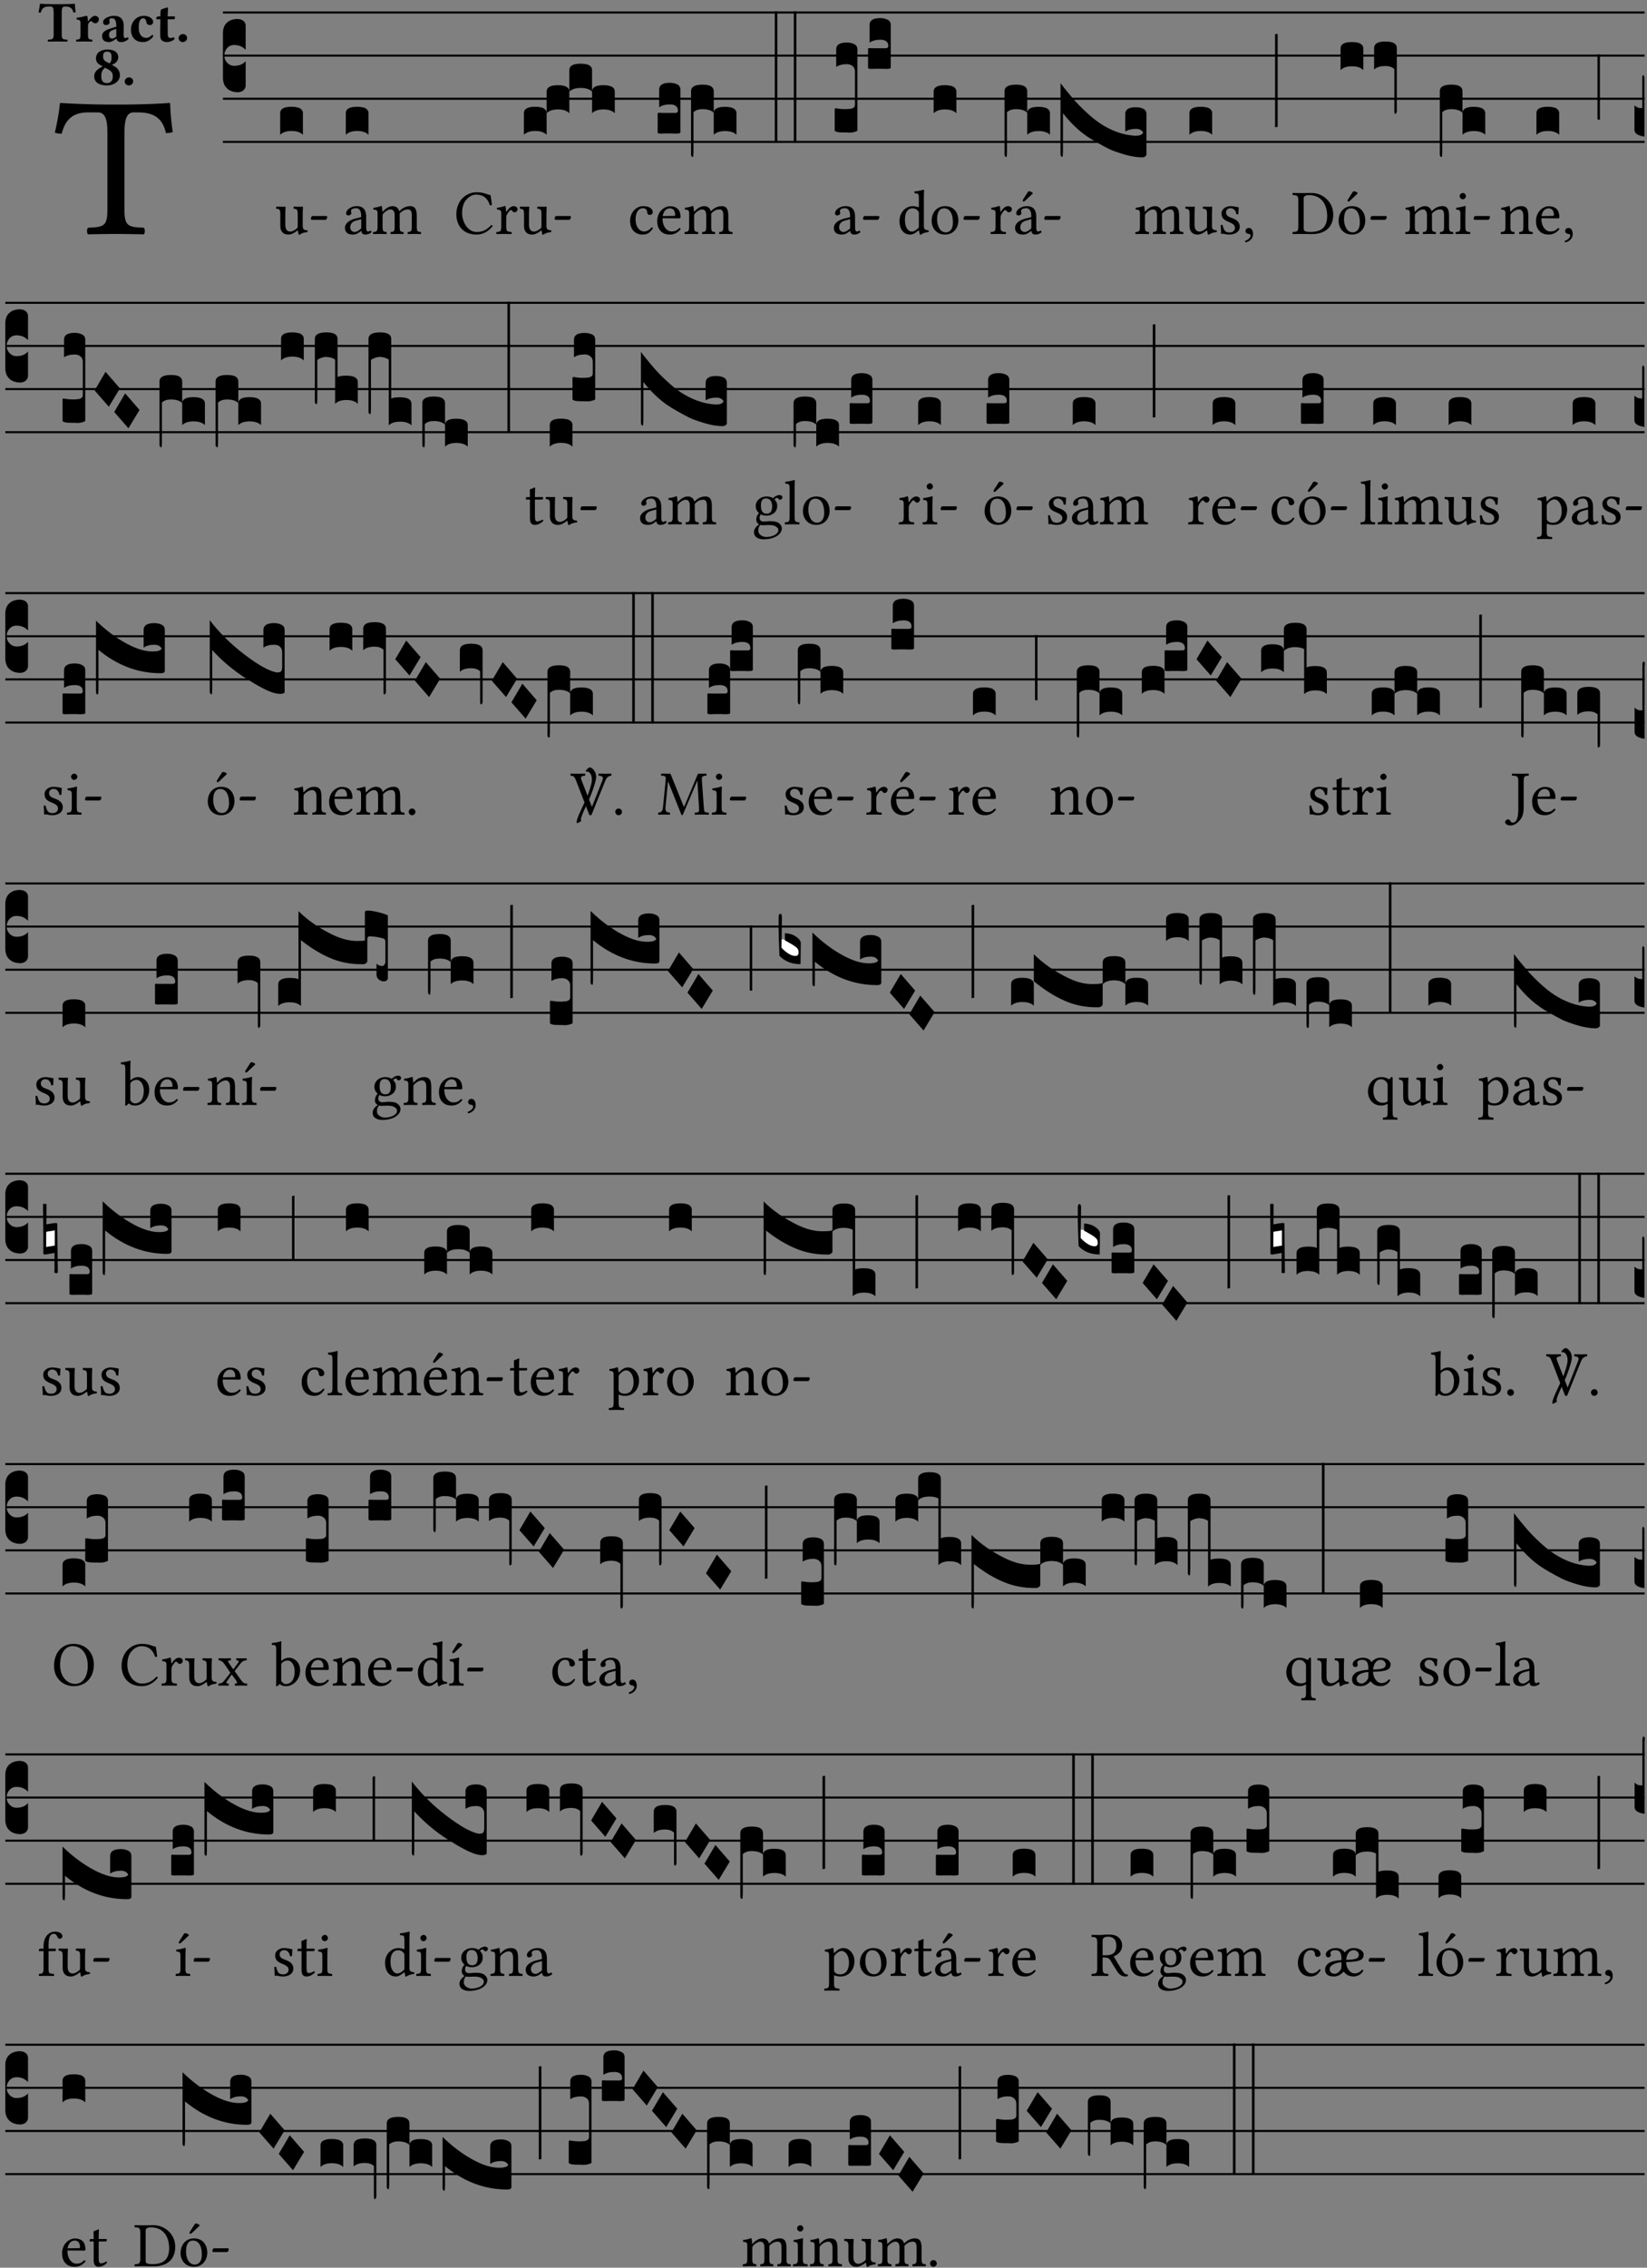<?xml version="1.0" encoding="UTF-8" standalone="no"?>
<!DOCTYPE svg PUBLIC "-//W3C//DTD SVG 1.1//EN" "http://www.w3.org/Graphics/SVG/1.1/DTD/svg11.dtd">
<svg xmlns="http://www.w3.org/2000/svg" xmlns:xlink="http://www.w3.org/1999/xlink" version="1.1" width="311pt" height="428pt" viewBox="0 0 311 428">
<rect x="0" y="0" width="311" height="428" fill="#808080" stroke="none"/>
<g enable-background="new">
<clipPath id="cp0">
<path transform="matrix(1,0,0,-1,-71,5598)" d="M 0 0 L 453.543 0 L 453.543 5669.291 L 0 5669.291 Z "/>
</clipPath>
<g clip-path="url(#cp0)">
<symbol id="font_1_35">
<path d="M .347 .124 L .347 .506 C .347 .57 .357 .608 .393 .608 L .415 .608 C .49 .608 .537 .582 .554 .505 C .565 .505 .579 .506 .588 .51 C .581 .556 .576 .607 .575 .652 C .575 .653 .573 .655 .572 .655 C .538 .652 .427 .647 .348 .647 L .262 .647 C .185 .647 .067 .652 .029 .655 C .027 .655 .025 .653 .025 .652 C .021 .607 .011 .555 0 .507 C .01 .503 .022 .502 .034 .502 C .054 .582 .1 .608 .166 .608 L .215 .608 C .252 .608 .262 .57 .262 .509 L .262 .124 C .262 .041 .245 .036 .165 .033 C .159 .027 .159 .006 .165 0 C .214 .001 .264 .002 .305 .002 C .343 .002 .394 .001 .444 0 C .45 .006 .45 .027 .444 .033 C .364 .036 .347 .041 .347 .124 Z "/>
</symbol>
<use xlink:href="#font_1_35" transform="matrix(37.858,0,0,-37.858,10.362,44.231)"/>
<symbol id="font_2_35">
<path d="M .402 .125 L .402 .505 C .402 .569 .412 .606 .448 .606 L .47 .606 C .545 .606 .587 .581 .604 .504 C .615 .504 .634 .505 .643 .509 C .636 .555 .631 .607 .63 .652 C .63 .653 .628 .655 .627 .655 C .593 .652 .482 .647 .403 .647 L .262 .647 C .185 .647 .067 .652 .029 .655 C .027 .655 .025 .653 .025 .652 C .021 .607 .011 .554 0 .506 C .01 .502 .027 .501 .039 .501 C .059 .581 .1 .606 .166 .606 L .215 .606 C .252 .606 .262 .569 .262 .508 L .262 .125 C .262 .042 .245 .037 .165 .034 C .159 .028 .159 .006 .165 0 C .214 .001 .265 .002 .33 .002 C .395 .002 .449 .001 .499 0 C .505 .006 .505 .028 .499 .034 C .419 .037 .402 .042 .402 .125 Z "/>
</symbol>
<symbol id="font_2_53">
<path d="M .208 .27 C .208 .306 .219 .32 .232 .336 C .24 .345 .249 .353 .263 .353 C .273 .353 .283 .344 .292 .333 C .299 .325 .316 .317 .338 .317 C .367 .317 .396 .348 .396 .39 C .396 .416 .366 .446 .33 .446 C .295 .446 .257 .416 .211 .35 L .207 .35 C .205 .38 .2 .429 .2 .429 C .199 .437 .191 .446 .177 .446 C .129 .434 .077 .419 .011 .413 C .009 .407 .011 .388 .013 .382 C .067 .376 .078 .368 .078 .311 L .078 .124 C .078 .041 .067 .039 .006 .034 C 0 .028 0 .006 .006 0 C .048 .001 .089 .002 .143 .002 C .196 .002 .237 .001 .28 0 C .286 .006 .286 .028 .28 .034 C .219 .038 .208 .041 .208 .124 L .208 .27 Z "/>
</symbol>
<symbol id="font_2_42">
<path d="M .251 .058 C .258 .018 .285 0 .329 0 C .384 0 .423 .021 .46 .056 C .457 .067 .453 .075 .442 .084 C .429 .074 .419 .07 .4 .07 C .378 .07 .372 .088 .372 .137 L .374 .281 C .374 .425 .285 .454 .203 .454 C .13 .454 .017 .412 .017 .346 C .017 .317 .029 .295 .069 .295 C .104 .295 .131 .317 .131 .342 C .131 .355 .124 .372 .126 .389 C .128 .4 .135 .412 .169 .412 C .211 .412 .246 .394 .246 .267 L .179 .246 C .073 .213 0 .184 0 .105 C 0 .036 .038 0 .125 0 C .154 0 .212 .032 .245 .058 L .251 .058 M .246 .228 L .246 .096 C .221 .076 .196 .06 .178 .06 C .135 .06 .12 .089 .12 .12 C .12 .157 .123 .187 .194 .211 L .246 .228 Z "/>
</symbol>
<symbol id="font_2_44">
<path d="M .385 .097 C .385 .109 .383 .128 .372 .128 C .332 .091 .298 .072 .269 .072 C .194 .072 .135 .126 .135 .246 C .135 .357 .16 .412 .213 .412 C .25 .412 .265 .373 .268 .341 C .271 .314 .298 .294 .33 .294 C .362 .294 .385 .319 .385 .35 C .385 .395 .331 .454 .222 .454 C .104 .454 0 .359 0 .211 C 0 .146 .023 .088 .062 .052 C .101 .015 .146 0 .218 0 C .278 0 .347 .042 .385 .097 Z "/>
</symbol>
<symbol id="font_2_55">
<path d="M .042 .444 C .028 .443 .012 .44 0 .429 L 0 .4 C 0 .395 .001 .394 .005 .394 L .07 .394 C .067 .293 .067 .165 .067 .115 C .067 .08 .075 .046 .097 .028 C .119 .008 .156 0 .18 0 C .235 0 .296 .028 .316 .056 C .316 .068 .31 .074 .298 .084 C .285 .074 .26 .07 .241 .07 C .219 .07 .197 .087 .197 .137 C .197 .187 .196 .294 .196 .394 L .297 .394 C .307 .394 .321 .398 .321 .407 L .321 .438 C .321 .442 .318 .444 .313 .444 L .196 .444 L .197 .478 C .199 .544 .202 .591 .202 .591 C .202 .597 .199 .599 .194 .599 C .187 .599 .149 .588 .134 .582 C .117 .575 .087 .569 .081 .56 C .074 .55 .07 .523 .07 .444 L .042 .444 Z "/>
</symbol>
<symbol id="font_2_f">
<path d="M 0 .068 C 0 .03 .032 0 .072 0 C .112 0 .146 .032 .146 .07 C .146 .109 .114 .139 .074 .139 C .034 .139 0 .107 0 .068 Z "/>
</symbol>
<symbol id="font_2_19">
<path d="M .226 .585 C .296 .585 .301 .53 .301 .489 C .301 .446 .294 .401 .262 .381 L .212 .407 C .162 .432 .154 .468 .154 .499 C .154 .546 .162 .585 .226 .585 M .417 .487 C .417 .56 .364 .62 .233 .62 C .091 .62 .031 .548 .031 .47 C .031 .413 .053 .378 .127 .34 L .148 .329 C .053 .282 0 .234 0 .157 C 0 .053 .089 0 .216 0 C .372 0 .446 .096 .446 .173 C .446 .232 .419 .289 .361 .324 L .305 .357 C .364 .374 .417 .423 .417 .487 M .218 .04 C .165 .04 .123 .068 .123 .157 C .123 .187 .12 .258 .189 .306 L .243 .277 C .315 .239 .322 .201 .322 .153 C .322 .057 .261 .04 .218 .04 Z "/>
</symbol>
<use xlink:href="#font_2_35" transform="matrix(10.909,0,0,-10.909,7.269,7.854)"/>
<use xlink:href="#font_2_53" transform="matrix(10.909,0,0,-10.909,14.349,7.854)"/>
<use xlink:href="#font_2_42" transform="matrix(10.909,0,0,-10.909,19.28,7.941)"/>
<use xlink:href="#font_2_44" transform="matrix(10.909,0,0,-10.909,24.723,7.941)"/>
<use xlink:href="#font_2_55" transform="matrix(10.909,0,0,-10.909,29.523,7.941)"/>
<use xlink:href="#font_2_f" transform="matrix(10.909,0,0,-10.909,33.734,7.941)"/>
<use xlink:href="#font_2_19" transform="matrix(10.909,0,0,-10.909,17.785,16.122)"/>
<use xlink:href="#font_2_f" transform="matrix(10.909,0,0,-10.909,23.556,16.122)"/>
<path transform="matrix(1,0,0,-1,42.098,2.357)" stroke-width=".388" stroke-linecap="butt" stroke-miterlimit="10" stroke-linejoin="miter" fill="none" stroke="#000000" d="M 0 0 L 268.445 0 "/>
<path transform="matrix(1,0,0,-1,42.098,10.497)" stroke-width=".388" stroke-linecap="butt" stroke-miterlimit="10" stroke-linejoin="miter" fill="none" stroke="#000000" d="M 0 0 L 268.445 0 "/>
<path transform="matrix(1,0,0,-1,42.098,18.638)" stroke-width=".388" stroke-linecap="butt" stroke-miterlimit="10" stroke-linejoin="miter" fill="none" stroke="#000000" d="M 0 0 L 268.445 0 "/>
<path transform="matrix(1,0,0,-1,42.098,26.779)" stroke-width=".388" stroke-linecap="butt" stroke-miterlimit="10" stroke-linejoin="miter" fill="none" stroke="#000000" d="M 0 0 L 268.445 0 "/>
<symbol id="font_3_d">
<path d="M 0 .106 L 0 .432 C 0 .465 .01 .491 .029 .508 C .048 .526 .075 .535 .108 .535 C .127 .534 .141 .529 .151 .52 C .161 .511 .166 .5 .166 .486 L .166 .31 L .156 .319 C .137 .336 .112 .345 .082 .345 C .054 .345 .033 .332 .019 .306 C .013 .295 .01 .282 .01 .268 C .01 .255 .013 .242 .02 .23 C .027 .219 .035 .21 .046 .203 C .057 .196 .069 .193 .082 .193 C .113 .193 .137 .201 .156 .217 L .166 .227 L .166 .05 C .166 .039 .163 .03 .157 .023 C .152 .015 .145 .009 .136 .006 C .127 .002 .118 0 .108 0 C .075 .001 .048 .01 .029 .029 C .01 .047 0 .073 0 .106 Z "/>
</symbol>
<use xlink:href="#font_3_d" transform="matrix(25.843,0,0,-25.843,42.098,17.411)"/>
<symbol id="font_1_56">
<path d="M .197 .003 C .236 .003 .283 .023 .332 .063 C .337 .067 .346 .069 .347 .062 C .349 .036 .358 .003 .358 .003 C .366 0 .37 0 .377 .003 C .399 .021 .434 .036 .495 .043 C .501 .049 .501 .064 .495 .07 C .431 .075 .422 .094 .422 .143 L .422 .335 C .422 .365 .426 .438 .426 .438 C .426 .441 .423 .444 .418 .444 C .413 .443 .398 .442 .383 .442 C .351 .442 .315 .443 .281 .444 C .275 .438 .275 .417 .281 .411 C .33 .408 .343 .396 .343 .33 L .343 .137 C .343 .118 .341 .11 .327 .098 C .29 .066 .252 .05 .227 .05 C .197 .05 .147 .064 .147 .153 L .147 .335 C .147 .365 .151 .438 .151 .438 C .151 .441 .148 .444 .143 .444 C .138 .443 .123 .442 .108 .442 C .076 .442 .04 .443 .006 .444 C 0 .438 0 .417 .006 .411 C .054 .407 .068 .396 .068 .331 L .068 .139 C .068 .07 .098 .003 .197 .003 Z "/>
</symbol>
<symbol id="font_1_e">
<path d="M .231 0 C .244 0 .258 .028 .258 .04 C .258 .05 .254 .06 .244 .06 L .025 .06 C .013 .06 0 .037 0 .019 C 0 .009 .006 0 .015 0 L .231 0 Z "/>
</symbol>
<use xlink:href="#font_1_56" transform="matrix(11.955,0,0,-11.955,52.117,44.31)"/>
<use xlink:href="#font_1_e" transform="matrix(11.955,0,0,-11.955,58.704,41.489)"/>
<symbol id="font_3_40">
<path d="M .082 .205 C .101 .205 .116 .203 .128 .2 C .141 .197 .15 .191 .156 .184 C .163 .177 .166 .169 .166 .158 L .166 0 C .148 .019 .12 .028 .083 .028 C .046 .028 .018 .019 0 0 L 0 .158 C 0 .189 .027 .205 .082 .205 Z "/>
</symbol>
<use xlink:href="#font_3_40" transform="matrix(25.843,0,0,-25.843,52.907,25.447)"/>
<symbol id="font_1_42">
<path d="M .257 .243 L .257 .111 C .257 .098 .251 .091 .243 .085 C .217 .064 .183 .041 .155 .041 C .105 .041 .083 .081 .083 .112 C .083 .157 .104 .203 .178 .222 L .257 .243 M .257 .058 C .263 .027 .273 0 .324 0 C .362 0 .398 .017 .419 .037 C .417 .049 .413 .057 .402 .064 C .394 .057 .377 .048 .365 .048 C .336 .048 .335 .087 .335 .133 L .335 .28 C .335 .422 .257 .449 .184 .449 C .102 .449 .019 .395 .019 .338 C .019 .314 .031 .302 .054 .302 C .083 .302 .101 .323 .101 .336 C .101 .343 .1 .35 .098 .354 C .097 .357 .096 .363 .096 .374 C .096 .405 .138 .416 .176 .416 C .21 .416 .257 .399 .257 .286 C .257 .279 .254 .275 .251 .274 L .165 .253 C .069 .229 0 .176 0 .108 C 0 .026 .056 0 .126 0 C .16 0 .191 .008 .235 .042 L .255 .058 L .257 .058 Z "/>
</symbol>
<symbol id="font_1_4e">
<path d="M .15 .36 C .148 .389 .146 .425 .142 .436 C .139 .44 .138 .444 .13 .444 C .102 .433 .076 .424 .007 .415 C .005 .409 .007 .393 .009 .387 C .063 .382 .074 .377 .074 .319 L .074 .124 C .074 .042 .061 .037 .006 .033 C 0 .027 0 .006 .006 0 C .036 .001 .074 .002 .114 .002 C .154 .002 .184 .001 .214 0 C .22 .006 .22 .027 .214 .033 C .164 .038 .153 .042 .153 .124 L .153 .288 C .153 .309 .162 .321 .17 .33 C .209 .368 .247 .389 .278 .389 C .316 .389 .344 .365 .344 .298 L .344 .124 C .344 .042 .336 .037 .282 .033 C .277 .027 .277 .006 .282 0 C .307 .001 .344 .002 .384 .002 C .424 .002 .457 .001 .482 0 C .487 .006 .487 .027 .482 .033 C .432 .037 .423 .042 .423 .124 L .423 .283 C .423 .297 .423 .311 .422 .323 C .47 .376 .515 .389 .554 .389 C .592 .389 .614 .367 .614 .3 L .614 .124 C .614 .042 .604 .037 .552 .033 C .547 .027 .547 .006 .552 0 C .577 .001 .614 .002 .654 .002 C .694 .002 .729 .001 .757 0 C .762 .006 .762 .027 .757 .033 C .702 .037 .693 .042 .693 .124 L .693 .282 C .693 .371 .678 .441 .59 .441 C .538 .441 .477 .422 .425 .367 C .422 .364 .416 .359 .414 .367 C .404 .408 .366 .441 .314 .441 C .256 .441 .203 .406 .162 .36 C .157 .354 .15 .348 .15 .36 Z "/>
</symbol>
<use xlink:href="#font_1_42" transform="matrix(11.955,0,0,-11.955,65.138,44.274)"/>
<use xlink:href="#font_1_4e" transform="matrix(11.955,0,0,-11.955,70.411,44.179)"/>
<use xlink:href="#font_3_40" transform="matrix(25.843,0,0,-25.843,65.295,25.447)"/>
<symbol id="font_1_24">
<path d="M .32 0 C .417 0 .506 .046 .574 .135 C .569 .144 .562 .15 .551 .15 C .48 .072 .412 .041 .319 .041 C .184 .041 .091 .193 .091 .339 C .091 .425 .113 .497 .15 .542 C .2 .603 .258 .631 .31 .631 C .448 .631 .503 .549 .529 .463 C .541 .459 .55 .462 .562 .468 C .557 .52 .55 .568 .54 .623 C .489 .628 .444 .668 .321 .668 C .236 .668 .165 .637 .106 .583 C .039 .522 0 .424 0 .32 C 0 .146 .105 0 .32 0 Z "/>
</symbol>
<symbol id="font_1_53">
<path d="M .156 .36 C .154 .4 .152 .425 .148 .436 C .145 .44 .144 .444 .136 .444 C .108 .433 .082 .424 .013 .415 C .011 .409 .013 .393 .015 .387 C .069 .382 .08 .377 .08 .319 L .08 .124 C .08 .041 .068 .037 .006 .033 C 0 .027 0 .006 .006 0 C .041 .001 .08 .002 .12 .002 C .16 .002 .206 .001 .241 0 C .247 .006 .247 .027 .241 .033 C .171 .038 .159 .041 .159 .124 L .159 .263 C .159 .289 .171 .312 .183 .33 C .194 .346 .217 .379 .229 .379 C .238 .379 .247 .376 .254 .366 C .262 .356 .273 .343 .291 .343 C .315 .343 .338 .368 .338 .393 C .338 .412 .32 .441 .278 .441 C .231 .441 .19 .397 .167 .358 C .161 .347 .156 .355 .156 .36 Z "/>
</symbol>
<use xlink:href="#font_1_24" transform="matrix(11.955,0,0,-11.955,86.171,44.274)"/>
<use xlink:href="#font_1_53" transform="matrix(11.955,0,0,-11.955,93.691,44.179)"/>
<use xlink:href="#font_1_56" transform="matrix(11.955,0,0,-11.955,98.138,44.31)"/>
<use xlink:href="#font_1_e" transform="matrix(11.955,0,0,-11.955,104.726,41.489)"/>
<symbol id="font_3_51e">
<path d="M 0 .158 C 0 .189 .027 .205 .082 .205 C .138 .205 .166 .189 .166 .158 L .166 0 C .148 .019 .12 .028 .083 .028 C .046 .028 .018 .019 0 0 L 0 .158 M .166 .315 C .166 .346 .193 .362 .248 .362 C .304 .362 .332 .346 .332 .315 L .332 .158 C .314 .176 .286 .185 .249 .185 C .212 .185 .184 .176 .166 .158 L .166 .315 M .332 .158 C .332 .189 .359 .205 .414 .205 C .47 .205 .498 .189 .498 .158 L .498 0 C .48 .019 .452 .028 .415 .028 C .378 .028 .35 .019 .332 0 L .332 .158 Z "/>
</symbol>
<use xlink:href="#font_3_40" transform="matrix(25.843,0,0,-25.843,98.928,25.447)"/>
<use xlink:href="#font_3_51e" transform="matrix(25.843,0,0,-25.843,103.218,21.377)"/>
<symbol id="font_1_44">
<path d="M .361 .101 C .357 .11 .349 .114 .34 .115 C .306 .071 .263 .049 .22 .049 C .147 .049 .086 .123 .086 .24 C .086 .35 .134 .416 .2 .416 C .259 .416 .267 .381 .271 .346 C .274 .319 .288 .31 .309 .31 C .33 .31 .358 .323 .358 .354 C .358 .409 .301 .449 .205 .449 C .106 .449 0 .36 0 .218 C 0 .089 .072 0 .198 0 C .258 0 .311 .019 .361 .101 Z "/>
</symbol>
<symbol id="font_1_46">
<path d="M .087 .292 C .106 .405 .176 .414 .2 .414 C .238 .414 .283 .393 .283 .309 C .283 .3 .279 .295 .268 .295 L .087 .292 M .349 .103 C .312 .065 .283 .049 .225 .049 C .189 .049 .147 .07 .116 .121 C .096 .154 .084 .2 .084 .258 L .35 .256 C .362 .256 .369 .262 .369 .273 C .369 .357 .339 .447 .2 .447 C .113 .447 0 .364 0 .212 C 0 .156 .014 .102 .047 .064 C .081 .024 .128 0 .2 0 C .276 0 .33 .035 .37 .087 C .367 .097 .361 .102 .349 .103 Z "/>
</symbol>
<use xlink:href="#font_1_44" transform="matrix(11.955,0,0,-11.955,118.983,44.274)"/>
<use xlink:href="#font_1_46" transform="matrix(11.955,0,0,-11.955,124.1,44.274)"/>
<use xlink:href="#font_1_4e" transform="matrix(11.955,0,0,-11.955,129.241,44.179)"/>
<symbol id="font_3_104">
<path d="M .131 0 C .126 0 .118 0 .107 .001 C .096 .001 .087 .001 .078 .001 C .07 .001 .06 .001 .049 .001 C .038 0 .031 0 .028 0 C .016 0 .008 .001 .005 .002 C .002 .003 0 .005 0 .009 L 0 .143 C 0 .149 .002 .152 .006 .152 L .01 .152 C .015 .151 .036 .151 .075 .151 L .109 .151 C .12 .151 .128 .151 .132 .151 C .137 .152 .14 .153 .143 .155 C .146 .158 .148 .162 .148 .168 C .148 .198 .128 .213 .089 .213 C .057 .213 .031 .206 .011 .192 L .011 .321 C .011 .354 .037 .371 .089 .371 C .11 .371 .128 .367 .143 .359 C .158 .352 .166 .339 .166 .321 L .166 .01 C .166 .008 .165 .006 .164 .005 C .163 .004 .161 .003 .158 .002 C .155 .001 .151 .001 .146 .001 C .142 0 .137 0 .131 0 Z "/>
</symbol>
<symbol id="font_3_1b3">
<path d="M 0 .021 L 0 .48 C 0 .512 .028 .528 .084 .528 C .112 .528 .133 .524 .146 .516 C .159 .508 .166 .496 .166 .48 L .166 .326 C .17 .353 .197 .366 .248 .366 C .304 .366 .332 .35 .332 .319 L .332 .162 C .314 .18 .286 .189 .249 .189 C .212 .189 .184 .18 .166 .162 L .166 .323 C .149 .34 .121 .349 .083 .349 C .056 .349 .035 .342 .018 .327 L .018 .047 C .018 .035 .018 .026 .017 .02 C .017 .014 .017 .01 .016 .007 C .016 .004 .016 .002 .015 .001 C .014 0 .013 0 .011 0 C .008 .001 .006 .002 .004 .004 C .003 .005 .002 .008 .001 .011 C 0 .014 0 .017 0 .021 Z "/>
</symbol>
<symbol id="font_3_26">
<path d="M 0 .96 L .019 .96 L .019 0 L 0 0 L 0 .96 Z "/>
</symbol>
<use xlink:href="#font_3_104" transform="matrix(25.843,0,0,-25.843,124.185,25.215)"/>
<use xlink:href="#font_3_1b3" transform="matrix(25.843,0,0,-25.843,130.486,29.621)"/>
<use xlink:href="#font_3_26" transform="matrix(25.843,0,0,-25.843,146.297,26.947)"/>
<use xlink:href="#font_3_26" transform="matrix(25.843,0,0,-25.843,149.889,26.947)"/>
<use xlink:href="#font_1_42" transform="matrix(11.955,0,0,-11.955,157.455,44.274)"/>
<use xlink:href="#font_1_e" transform="matrix(11.955,0,0,-11.955,162.967,41.489)"/>
<symbol id="font_3_106">
<path d="M 0 .016 L 0 .169 C 0 .175 .002 .178 .006 .178 L .01 .178 C .031 .174 .051 .172 .069 .172 C .073 .172 .077 .172 .081 .172 C .085 .172 .089 .172 .092 .172 C .096 .173 .099 .173 .102 .173 C .117 .173 .128 .176 .136 .181 C .144 .186 .148 .193 .148 .202 L .148 .447 C .148 .456 .146 .465 .142 .473 C .138 .481 .131 .487 .122 .492 C .113 .497 .102 .5 .089 .5 C .057 .5 .031 .493 .011 .48 L .011 .609 C .011 .642 .037 .658 .089 .658 C .11 .658 .128 .654 .143 .646 C .158 .639 .166 .626 .166 .609 L .166 .017 C .166 .013 .16 .009 .147 .006 C .135 .002 .122 0 .107 0 C .104 0 .099 0 .094 .001 C .089 .001 .082 .001 .074 .001 C .052 .001 .036 .002 .027 .003 C .009 .006 0 .011 0 .016 Z "/>
</symbol>
<use xlink:href="#font_3_106" transform="matrix(25.843,0,0,-25.843,157.612,25.034)"/>
<use xlink:href="#font_3_104" transform="matrix(25.843,0,0,-25.843,163.913,13.004)"/>
<symbol id="font_1_45">
<path d="M .306 .137 C .306 .118 .304 .11 .29 .098 C .253 .066 .221 .05 .196 .05 C .142 .05 .086 .109 .086 .234 C .086 .306 .1 .346 .115 .367 C .146 .414 .188 .417 .208 .417 C .244 .417 .269 .404 .289 .381 C .303 .365 .306 .358 .306 .327 L .306 .137 M .295 .063 C .299 .067 .309 .069 .31 .062 C .312 .037 .321 .003 .321 .003 C .329 0 .334 0 .34 .003 C .362 .021 .397 .036 .458 .043 C .464 .049 .464 .064 .458 .07 C .394 .075 .385 .094 .385 .143 L .385 .596 C .385 .661 .389 .701 .389 .701 C .389 .708 .385 .711 .376 .711 C .351 .701 .276 .687 .236 .684 C .234 .676 .236 .66 .242 .654 C .294 .651 .306 .656 .306 .572 L .306 .444 C .306 .437 .304 .435 .297 .435 C .293 .435 .252 .452 .219 .452 C .153 .452 .109 .43 .069 .392 C .026 .349 0 .29 0 .216 C 0 .093 .062 .003 .17 .003 C .209 .003 .246 .023 .295 .063 Z "/>
</symbol>
<symbol id="font_1_50">
<path d="M 0 .215 C 0 .113 .068 0 .21 0 C .274 0 .322 .022 .356 .056 C .401 .099 .422 .162 .422 .224 C .422 .328 .365 .449 .212 .449 C .146 .449 .091 .422 .055 .379 C .019 .336 0 .278 0 .215 M .197 .414 C .283 .414 .336 .336 .336 .192 C .336 .066 .271 .035 .224 .035 C .12 .035 .086 .161 .086 .238 C .086 .325 .107 .414 .197 .414 Z "/>
</symbol>
<use xlink:href="#font_1_45" transform="matrix(11.955,0,0,-11.955,169.849,44.31)"/>
<use xlink:href="#font_1_50" transform="matrix(11.955,0,0,-11.955,175.922,44.274)"/>
<use xlink:href="#font_1_e" transform="matrix(11.955,0,0,-11.955,181.936,41.489)"/>
<use xlink:href="#font_3_40" transform="matrix(25.843,0,0,-25.843,176.3,21.377)"/>
<symbol id="font_1_a1">
<path d="M .208 .681 L .132 .562 C .124 .549 .121 .545 .121 .534 C .121 .527 .128 .521 .135 .521 C .142 .521 .15 .525 .165 .54 L .28 .649 L .277 .66 C .254 .682 .228 .683 .222 .683 C .217 .683 .211 .682 .208 .681 M .257 .243 L .257 .111 C .257 .098 .251 .091 .243 .085 C .217 .064 .183 .041 .155 .041 C .105 .041 .083 .081 .083 .112 C .083 .157 .104 .203 .178 .222 L .257 .243 M .257 .058 C .263 .027 .273 0 .324 0 C .362 0 .398 .017 .419 .037 C .417 .049 .413 .057 .402 .064 C .394 .057 .377 .048 .365 .048 C .336 .048 .335 .087 .335 .133 L .335 .28 C .335 .422 .257 .449 .184 .449 C .102 .449 .019 .395 .019 .338 C .019 .314 .031 .302 .054 .302 C .083 .302 .101 .323 .101 .336 C .101 .343 .1 .35 .098 .354 C .097 .357 .096 .363 .096 .374 C .096 .405 .138 .416 .176 .416 C .21 .416 .257 .399 .257 .286 C .257 .279 .254 .275 .251 .274 L .165 .253 C .069 .229 0 .176 0 .108 C 0 .026 .056 0 .126 0 C .16 0 .191 .008 .235 .042 L .255 .058 L .257 .058 Z "/>
</symbol>
<use xlink:href="#font_1_53" transform="matrix(11.955,0,0,-11.955,187.032,44.179)"/>
<use xlink:href="#font_1_a1" transform="matrix(11.955,0,0,-11.955,191.671,44.274)"/>
<use xlink:href="#font_1_e" transform="matrix(11.955,0,0,-11.955,197.182,41.489)"/>
<symbol id="font_3_749">
<path d="M .553 .158 C .58 .158 .597 .166 .604 .181 C .6 .189 .593 .196 .584 .201 C .575 .206 .564 .208 .551 .208 C .519 .208 .493 .201 .473 .188 L .473 .317 C .473 .35 .499 .366 .551 .366 C .572 .366 .59 .362 .605 .355 C .62 .347 .628 .334 .628 .317 L .628 .02 C .628 .015 .625 .011 .619 .007 C .614 .002 .606 0 .597 0 C .555 0 .509 .008 .46 .023 C .411 .038 .375 .051 .351 .063 C .327 .075 .298 .091 .264 .11 C .208 .141 .161 .174 .124 .208 C .087 .241 .052 .279 .018 .322 L .018 .051 C .018 .039 .018 .03 .017 .024 C .017 .018 .017 .014 .016 .011 C .016 .008 .016 .006 .015 .005 C .014 .004 .013 .004 .011 .004 C .008 .005 .005 .007 .003 .011 C .001 .014 0 .019 0 .025 L 0 .542 C .031 .501 .061 .465 .089 .432 C .117 .399 .149 .366 .186 .332 C .223 .297 .259 .268 .294 .245 C .329 .222 .368 .202 .411 .186 C .454 .17 .498 .161 .541 .158 L .553 .158 Z "/>
</symbol>
<use xlink:href="#font_3_1b3" transform="matrix(25.843,0,0,-25.843,189.682,29.621)"/>
<use xlink:href="#font_3_749" transform="matrix(25.843,0,0,-25.843,200.252,29.699)"/>
<symbol id="font_1_54">
<path d="M 0 .148 C .004 .099 .007 .052 .007 .01 C .017 .012 .027 .013 .032 .013 C .039 .013 .045 .013 .052 .011 C .079 .004 .106 0 .143 0 C .199 0 .302 .027 .302 .126 C .302 .194 .253 .234 .185 .259 C .124 .281 .085 .297 .085 .352 C .085 .393 .121 .416 .155 .416 C .177 .416 .235 .408 .248 .323 C .254 .317 .274 .318 .28 .324 C .283 .36 .285 .397 .286 .43 C .255 .435 .207 .449 .155 .449 C .081 .449 .014 .401 .014 .337 C .014 .264 .047 .233 .124 .201 C .207 .167 .226 .146 .226 .103 C .226 .054 .178 .033 .141 .033 C .102 .033 .08 .046 .07 .057 C .048 .08 .037 .124 .031 .149 C .025 .155 .006 .154 0 .148 Z "/>
</symbol>
<symbol id="font_1_d">
<path d="M .061 .228 C .03 .228 .008 .207 .008 .179 C .008 .147 .034 .138 .052 .135 C .071 .133 .088 .127 .088 .104 C .088 .083 .052 .037 0 .024 C 0 .014 .002 .007 .009 0 C .069 .011 .127 .059 .127 .129 C .127 .189 .101 .228 .061 .228 Z "/>
</symbol>
<use xlink:href="#font_1_4e" transform="matrix(11.955,0,0,-11.955,214.364,44.179)"/>
<use xlink:href="#font_1_56" transform="matrix(11.955,0,0,-11.955,223.809,44.31)"/>
<use xlink:href="#font_1_54" transform="matrix(11.955,0,0,-11.955,230.492,44.274)"/>
<use xlink:href="#font_1_d" transform="matrix(11.955,0,0,-11.955,235.094,45.745)"/>
<symbol id="font_3_34">
<path d="M .019 .682 L .019 .003 C .009 .002 .003 .001 0 0 L 0 .679 C .003 .681 .01 .682 .019 .682 Z "/>
</symbol>
<use xlink:href="#font_3_40" transform="matrix(25.843,0,0,-25.843,224.599,25.447)"/>
<use xlink:href="#font_3_34" transform="matrix(25.843,0,0,-25.843,240.768,24.026)"/>
<symbol id="font_1_25">
<path d="M .178 .086 L .178 .566 C .178 .601 .213 .615 .262 .615 C .478 .615 .549 .44 .549 .286 C .549 .084 .428 .034 .287 .034 C .189 .034 .178 .054 .178 .086 M .135 .647 C .099 .647 .046 .648 .006 .649 C 0 .643 0 .622 .006 .616 C .076 .613 .093 .608 .093 .525 L .093 .124 C .093 .041 .076 .036 .006 .033 C 0 .027 0 .006 .006 0 C .045 .001 .098 .002 .136 .002 C .173 .002 .215 0 .318 0 C .459 0 .645 .064 .645 .31 C .645 .496 .492 .649 .3 .649 C .229 .649 .174 .647 .135 .647 Z "/>
</symbol>
<symbol id="font_1_b3">
<path d="M .229 .681 L .153 .562 C .145 .549 .142 .545 .142 .534 C .142 .527 .149 .521 .156 .521 C .163 .521 .171 .525 .186 .54 L .301 .649 L .298 .66 C .275 .682 .249 .683 .243 .683 C .238 .683 .232 .682 .229 .681 M 0 .215 C 0 .113 .068 0 .21 0 C .274 0 .322 .022 .356 .056 C .401 .099 .422 .162 .422 .224 C .422 .328 .365 .449 .212 .449 C .146 .449 .091 .422 .055 .379 C .019 .336 0 .278 0 .215 M .197 .414 C .283 .414 .336 .336 .336 .192 C .336 .066 .271 .035 .224 .035 C .12 .035 .086 .161 .086 .238 C .086 .325 .107 .414 .197 .414 Z "/>
</symbol>
<use xlink:href="#font_1_25" transform="matrix(11.955,0,0,-11.955,244.045,44.179)"/>
<use xlink:href="#font_1_b3" transform="matrix(11.955,0,0,-11.955,252.761,44.274)"/>
<use xlink:href="#font_1_e" transform="matrix(11.955,0,0,-11.955,258.774,41.489)"/>
<symbol id="font_3_f3">
<path d="M 0 .48 C 0 .496 .007 .508 .02 .516 C .034 .524 .055 .528 .083 .528 C .138 .528 .166 .512 .166 .48 L .166 .021 C .166 .009 .162 .002 .155 0 C .153 0 .152 0 .151 .001 C .15 .002 .15 .004 .149 .007 C .149 .01 .149 .014 .148 .02 C .148 .026 .148 .035 .148 .047 L .148 .327 C .131 .342 .11 .349 .083 .349 C .045 .349 .017 .34 0 .323 L 0 .48 Z "/>
</symbol>
<use xlink:href="#font_3_40" transform="matrix(25.843,0,0,-25.843,253.138,13.237)"/>
<use xlink:href="#font_3_f3" transform="matrix(25.843,0,0,-25.843,259.47,21.48)"/>
<symbol id="font_1_4a">
<path d="M .066 .601 C .066 .575 .09 .549 .114 .549 C .142 .549 .166 .575 .166 .597 C .166 .621 .145 .649 .118 .649 C .094 .649 .066 .625 .066 .601 M .157 .124 L .157 .323 C .157 .373 .161 .437 .161 .437 C .161 .441 .156 .444 .148 .444 C .119 .433 .08 .424 .011 .415 C .009 .409 .011 .393 .013 .387 C .067 .381 .078 .376 .078 .319 L .078 .124 C .078 .041 .067 .038 .006 .033 C 0 .027 0 .006 .006 0 C .039 .001 .078 .002 .118 .002 C .158 .002 .196 .001 .229 0 C .235 .006 .235 .027 .229 .033 C .168 .037 .157 .041 .157 .124 Z "/>
</symbol>
<use xlink:href="#font_1_4e" transform="matrix(11.955,0,0,-11.955,265.338,44.179)"/>
<use xlink:href="#font_1_4a" transform="matrix(11.955,0,0,-11.955,274.83,44.179)"/>
<use xlink:href="#font_1_e" transform="matrix(11.955,0,0,-11.955,278.262,41.489)"/>
<use xlink:href="#font_3_1b3" transform="matrix(25.843,0,0,-25.843,271.873,29.621)"/>
<symbol id="font_1_4f">
<path d="M .164 .36 C .157 .353 .152 .35 .152 .36 C .151 .387 .148 .425 .144 .436 C .141 .44 .14 .444 .132 .444 C .104 .433 .078 .424 .009 .415 C .007 .409 .009 .393 .011 .387 C .065 .382 .076 .377 .076 .319 L .076 .124 C .076 .042 .066 .038 .006 .033 C 0 .027 0 .006 .006 0 C .036 .001 .076 .002 .116 .002 C .156 .002 .186 .001 .216 0 C .222 .006 .222 .027 .216 .033 C .165 .038 .155 .042 .155 .124 L .155 .288 C .155 .309 .164 .321 .172 .33 C .21 .367 .255 .389 .294 .389 C .314 .389 .335 .376 .347 .353 C .357 .333 .359 .306 .359 .276 L .359 .124 C .359 .042 .349 .038 .297 .033 C .292 .027 .292 .006 .297 0 C .327 .001 .359 .002 .399 .002 C .439 .002 .475 .001 .505 0 C .51 .006 .51 .027 .505 .033 C .449 .038 .438 .042 .438 .124 L .438 .273 C .438 .328 .434 .376 .411 .407 C .394 .429 .363 .441 .328 .441 C .279 .441 .223 .428 .164 .36 Z "/>
</symbol>
<use xlink:href="#font_1_4f" transform="matrix(11.955,0,0,-11.955,283.357,44.179)"/>
<use xlink:href="#font_1_46" transform="matrix(11.955,0,0,-11.955,290.04,44.274)"/>
<use xlink:href="#font_1_d" transform="matrix(11.955,0,0,-11.955,295.456,45.745)"/>
<symbol id="font_3_1c">
<path d="M 0 .477 L .018 .477 L .018 0 C .008 0 .002 .001 0 .004 L 0 .477 Z "/>
</symbol>
<symbol id="font_3_16">
<path d="M 0 .049 L 0 .228 C .009 .22 .018 .215 .025 .212 C .032 .209 .043 .208 .057 .208 L .057 .429 C .057 .442 .059 .448 .064 .448 L .065 .448 C .07 .447 .073 .437 .073 .416 L .073 0 C .024 .007 0 .024 0 .049 Z "/>
</symbol>
<use xlink:href="#font_3_40" transform="matrix(25.843,0,0,-25.843,290.125,25.447)"/>
<use xlink:href="#font_3_1c" transform="matrix(25.843,0,0,-25.843,301.646,22.605)"/>
<use xlink:href="#font_3_16" transform="matrix(25.843,0,0,-25.843,308.631,25.783)"/>
<path transform="matrix(1,0,0,-1,1,57.151)" stroke-width=".388" stroke-linecap="butt" stroke-miterlimit="10" stroke-linejoin="miter" fill="none" stroke="#000000" d="M 0 0 L 309.543 0 "/>
<path transform="matrix(1,0,0,-1,1,65.292)" stroke-width=".388" stroke-linecap="butt" stroke-miterlimit="10" stroke-linejoin="miter" fill="none" stroke="#000000" d="M 0 0 L 309.543 0 "/>
<path transform="matrix(1,0,0,-1,1,73.433)" stroke-width=".388" stroke-linecap="butt" stroke-miterlimit="10" stroke-linejoin="miter" fill="none" stroke="#000000" d="M 0 0 L 309.543 0 "/>
<path transform="matrix(1,0,0,-1,1,81.573)" stroke-width=".388" stroke-linecap="butt" stroke-miterlimit="10" stroke-linejoin="miter" fill="none" stroke="#000000" d="M 0 0 L 309.543 0 "/>
<symbol id="font_3_1a">
<path d="M 0 .119 L .08 .255 L .185 .134 L .104 0 L 0 .119 Z "/>
</symbol>
<symbol id="font_3_1b4">
<path d="M 0 .021 L 0 .476 C 0 .508 .028 .524 .084 .524 C .139 .524 .166 .508 .166 .476 L .166 .198 C .179 .205 .2 .208 .23 .208 C .286 .208 .314 .192 .314 .16 L .314 .002 C .296 .021 .268 .03 .231 .03 C .194 .03 .166 .021 .148 .002 L .148 .325 C .144 .328 .14 .331 .135 .333 C .13 .335 .125 .337 .12 .339 C .115 .34 .109 .342 .102 .343 C .096 .344 .09 .344 .083 .345 C .071 .345 .058 .342 .045 .337 C .032 .332 .023 .327 .018 .323 L .018 .047 C .018 .035 .018 .026 .017 .02 C .017 .014 .017 .01 .016 .007 C .016 .004 .016 .002 .015 .001 C .014 0 .013 0 .011 0 C .008 .001 .006 .002 .004 .004 C .003 .005 .002 .008 .001 .011 C 0 .014 0 .017 0 .021 Z "/>
</symbol>
<symbol id="font_3_1b0">
<path d="M 0 .103 L 0 .631 C 0 .663 .028 .679 .084 .679 C .139 .679 .166 .663 .166 .631 L .166 .196 C .179 .202 .2 .205 .23 .205 C .286 .205 .314 .189 .314 .157 L .314 0 C .296 .018 .268 .027 .231 .027 C .194 .027 .166 .018 .148 0 L .148 .48 C .144 .483 .14 .486 .135 .488 C .13 .49 .125 .492 .12 .494 C .115 .495 .109 .497 .102 .498 C .096 .499 .09 .499 .083 .5 C .071 .5 .058 .497 .045 .492 C .032 .487 .023 .482 .018 .478 L .018 .129 C .018 .118 .018 .109 .017 .103 C .017 .097 .017 .092 .016 .089 C .016 .086 .016 .084 .015 .083 C .014 .082 .013 .082 .011 .082 C .008 .083 .006 .084 .004 .086 C .003 .088 .002 .09 .001 .093 C 0 .096 0 .099 0 .103 Z "/>
</symbol>
<symbol id="font_3_1b8">
<path d="M 0 .021 L 0 .323 C 0 .355 .028 .371 .084 .371 C .112 .371 .133 .367 .146 .359 C .159 .351 .166 .339 .166 .323 L .166 .169 C .17 .196 .197 .209 .248 .209 C .304 .209 .332 .193 .332 .162 L .332 .005 C .314 .023 .286 .032 .249 .032 C .212 .032 .184 .023 .166 .005 L .166 .166 C .149 .183 .121 .192 .083 .192 C .056 .192 .035 .185 .018 .17 L .018 .047 C .018 .036 .018 .027 .017 .021 C .017 .015 .017 .01 .016 .007 C .016 .004 .016 .002 .015 .001 C .014 0 .013 0 .011 0 C .008 .001 .006 .002 .004 .004 C .003 .006 .002 .008 .001 .011 C 0 .014 0 .017 0 .021 Z "/>
</symbol>
<use xlink:href="#font_3_d" transform="matrix(25.843,0,0,-25.843,1,72.205)"/>
<use xlink:href="#font_3_106" transform="matrix(25.843,0,0,-25.843,11.809,79.829)"/>
<use xlink:href="#font_3_1a" transform="matrix(25.843,0,0,-25.843,17.864,76.767)"/>
<use xlink:href="#font_3_1a" transform="matrix(25.843,0,0,-25.843,21.567,80.837)"/>
<use xlink:href="#font_3_1b3" transform="matrix(25.843,0,0,-25.843,30.114,84.416)"/>
<use xlink:href="#font_3_1b3" transform="matrix(25.843,0,0,-25.843,40.71,84.416)"/>
<use xlink:href="#font_3_40" transform="matrix(25.843,0,0,-25.843,53.069,68.031)"/>
<use xlink:href="#font_3_1b4" transform="matrix(25.843,0,0,-25.843,59.452,76.275)"/>
<use xlink:href="#font_3_1b0" transform="matrix(25.843,0,0,-25.843,69.583,80.281)"/>
<use xlink:href="#font_3_1b8" transform="matrix(25.843,0,0,-25.843,79.745,84.429)"/>
<use xlink:href="#font_3_26" transform="matrix(25.843,0,0,-25.843,95.823,81.741)"/>
<symbol id="font_1_55">
<path d="M .018 .439 C .004 .439 0 .427 0 .419 L 0 .406 C 0 .401 .001 .4 .005 .4 L .064 .4 L .064 .099 C .064 .028 .095 0 .141 0 C .187 0 .237 .022 .276 .066 C .274 .076 .268 .082 .258 .083 C .232 .063 .202 .055 .176 .055 C .149 .055 .143 .085 .143 .147 L .143 .4 L .247 .4 C .257 .4 .271 .404 .271 .413 L .271 .433 C .271 .437 .268 .439 .263 .439 L .143 .439 L .143 .478 C .143 .543 .147 .583 .147 .583 C .147 .589 .144 .591 .139 .591 C .134 .591 .126 .587 .117 .582 C .105 .576 .095 .572 .083 .568 C .071 .565 .061 .561 .061 .555 C .061 .543 .064 .55 .064 .439 L .018 .439 Z "/>
</symbol>
<use xlink:href="#font_1_55" transform="matrix(11.955,0,0,-11.955,99.304,99.07)"/>
<use xlink:href="#font_1_56" transform="matrix(11.955,0,0,-11.955,103.022,99.106)"/>
<use xlink:href="#font_1_e" transform="matrix(11.955,0,0,-11.955,109.609,96.284)"/>
<symbol id="font_3_105">
<path d="M 0 .016 L 0 .169 C 0 .175 .002 .178 .006 .178 L .01 .178 C .031 .174 .051 .172 .069 .172 C .073 .172 .077 .172 .081 .172 C .085 .172 .089 .172 .092 .172 C .096 .173 .099 .173 .102 .173 C .117 .173 .128 .176 .136 .181 C .144 .186 .148 .193 .148 .202 L .148 .289 C .148 .299 .146 .308 .142 .315 C .138 .323 .131 .33 .122 .335 C .113 .34 .102 .343 .089 .343 C .057 .343 .031 .336 .011 .322 L .011 .451 C .011 .484 .037 .5 .089 .5 C .11 .5 .128 .496 .143 .489 C .158 .482 .166 .469 .166 .451 L .166 .017 C .166 .013 .16 .009 .147 .006 C .135 .002 .122 0 .107 0 C .104 0 .099 0 .094 .001 C .089 .001 .082 .001 .074 .001 C .052 .001 .036 .002 .027 .003 C .009 .006 0 .011 0 .016 Z "/>
</symbol>
<use xlink:href="#font_3_40" transform="matrix(25.843,0,0,-25.843,103.812,84.312)"/>
<use xlink:href="#font_3_105" transform="matrix(25.843,0,0,-25.843,108.102,75.759)"/>
<use xlink:href="#font_1_42" transform="matrix(11.955,0,0,-11.955,120.865,99.07)"/>
<use xlink:href="#font_1_4e" transform="matrix(11.955,0,0,-11.955,126.138,98.974)"/>
<use xlink:href="#font_3_749" transform="matrix(25.843,0,0,-25.843,121.022,80.423)"/>
<symbol id="font_1_48">
<path d="M .287 .517 C .287 .424 .24 .405 .203 .405 C .119 .405 .11 .476 .11 .54 C .11 .61 .135 .646 .19 .646 C .253 .646 .287 .6 .287 .517 M .1 .228 C .111 .225 .127 .223 .14 .223 C .171 .223 .199 .226 .213 .226 C .263 .226 .305 .225 .334 .209 C .373 .187 .385 .173 .385 .147 C .385 .075 .279 .037 .189 .037 C .153 .037 .069 .066 .069 .134 C .069 .168 .071 .193 .1 .228 M .412 .625 C .431 .625 .449 .643 .449 .663 C .449 .684 .43 .7 .403 .7 C .377 .7 .329 .683 .303 .649 C .291 .657 .258 .677 .199 .677 C .11 .677 .028 .617 .028 .525 C .028 .471 .052 .44 .08 .413 C .052 .389 .036 .346 .036 .312 C .036 .276 .056 .248 .082 .235 C .028 .203 0 .157 0 .114 C 0 .027 .082 0 .159 0 C .294 0 .44 .065 .44 .173 C .44 .205 .425 .23 .396 .254 C .357 .286 .287 .287 .25 .287 C .232 .287 .207 .285 .183 .282 C .168 .281 .158 .28 .153 .28 C .124 .28 .089 .294 .089 .337 C .089 .357 .095 .378 .107 .395 C .131 .381 .159 .374 .198 .374 C .286 .374 .367 .429 .367 .527 C .367 .574 .353 .601 .324 .631 C .331 .641 .351 .655 .364 .655 C .371 .655 .378 .652 .384 .643 C .388 .635 .401 .625 .412 .625 Z "/>
</symbol>
<symbol id="font_1_4d">
<path d="M .078 .124 C .078 .041 .067 .036 .006 .033 C 0 .027 0 .006 .006 0 C .041 .001 .078 .002 .118 .002 C .158 .002 .196 .001 .229 0 C .235 .006 .235 .027 .229 .033 C .168 .036 .157 .041 .157 .124 L .157 .585 C .157 .65 .161 .69 .161 .69 C .161 .697 .157 .7 .148 .7 C .123 .69 .048 .676 .008 .673 C .006 .665 .008 .649 .014 .643 C .072 .639 .078 .636 .078 .561 L .078 .124 Z "/>
</symbol>
<use xlink:href="#font_1_48" transform="matrix(11.955,0,0,-11.955,142.371,101.796)"/>
<use xlink:href="#font_1_4d" transform="matrix(11.955,0,0,-11.955,148.169,98.974)"/>
<use xlink:href="#font_1_50" transform="matrix(11.955,0,0,-11.955,151.612,99.07)"/>
<use xlink:href="#font_1_e" transform="matrix(11.955,0,0,-11.955,157.625,96.284)"/>
<use xlink:href="#font_3_1b8" transform="matrix(25.843,0,0,-25.843,149.845,84.429)"/>
<use xlink:href="#font_3_104" transform="matrix(25.843,0,0,-25.843,160.441,80.01)"/>
<use xlink:href="#font_1_53" transform="matrix(11.955,0,0,-11.955,169.691,98.974)"/>
<use xlink:href="#font_1_4a" transform="matrix(11.955,0,0,-11.955,174.186,98.974)"/>
<use xlink:href="#font_1_e" transform="matrix(11.955,0,0,-11.955,177.617,96.284)"/>
<use xlink:href="#font_3_40" transform="matrix(25.843,0,0,-25.843,173.375,80.242)"/>
<use xlink:href="#font_1_b3" transform="matrix(11.955,0,0,-11.955,185.917,99.07)"/>
<use xlink:href="#font_1_e" transform="matrix(11.955,0,0,-11.955,191.931,96.284)"/>
<use xlink:href="#font_3_104" transform="matrix(25.843,0,0,-25.843,186.294,80.01)"/>
<use xlink:href="#font_1_54" transform="matrix(11.955,0,0,-11.955,197.894,99.07)"/>
<use xlink:href="#font_1_42" transform="matrix(11.955,0,0,-11.955,202.413,99.07)"/>
<use xlink:href="#font_1_4e" transform="matrix(11.955,0,0,-11.955,207.685,98.974)"/>
<use xlink:href="#font_3_40" transform="matrix(25.843,0,0,-25.843,202.569,80.242)"/>
<use xlink:href="#font_3_34" transform="matrix(25.843,0,0,-25.843,217.674,78.82)"/>
<use xlink:href="#font_1_53" transform="matrix(11.955,0,0,-11.955,224.341,98.974)"/>
<use xlink:href="#font_1_46" transform="matrix(11.955,0,0,-11.955,228.896,99.07)"/>
<use xlink:href="#font_1_e" transform="matrix(11.955,0,0,-11.955,234.276,96.284)"/>
<use xlink:href="#font_3_40" transform="matrix(25.843,0,0,-25.843,228.981,80.242)"/>
<use xlink:href="#font_1_44" transform="matrix(11.955,0,0,-11.955,240.107,99.07)"/>
<use xlink:href="#font_1_b3" transform="matrix(11.955,0,0,-11.955,245.272,99.07)"/>
<use xlink:href="#font_1_e" transform="matrix(11.955,0,0,-11.955,251.285,96.284)"/>
<use xlink:href="#font_3_104" transform="matrix(25.843,0,0,-25.843,245.65,80.01)"/>
<use xlink:href="#font_1_4d" transform="matrix(11.955,0,0,-11.955,256.878,98.974)"/>
<use xlink:href="#font_1_4a" transform="matrix(11.955,0,0,-11.955,260.118,98.974)"/>
<use xlink:href="#font_3_40" transform="matrix(25.843,0,0,-25.843,259.306,80.242)"/>
<use xlink:href="#font_1_4e" transform="matrix(11.955,0,0,-11.955,263.31,98.974)"/>
<use xlink:href="#font_1_56" transform="matrix(11.955,0,0,-11.955,272.755,99.106)"/>
<use xlink:href="#font_1_54" transform="matrix(11.955,0,0,-11.955,279.438,99.07)"/>
<use xlink:href="#font_3_40" transform="matrix(25.843,0,0,-25.843,273.545,80.242)"/>
<symbol id="font_1_51">
<path d="M .173 .565 C .199 .597 .244 .627 .274 .627 C .338 .627 .393 .555 .393 .442 C .393 .36 .364 .258 .252 .258 C .234 .258 .199 .263 .181 .279 C .16 .297 .157 .302 .157 .339 L .157 .521 C .157 .542 .161 .55 .173 .565 M .154 .602 C .152 .632 .15 .657 .146 .668 C .143 .672 .142 .676 .134 .676 C .106 .665 .08 .656 .011 .647 C .009 .641 .011 .625 .013 .619 C .067 .614 .078 .609 .078 .551 L .078 .124 C .078 .041 .067 .036 .006 .033 C 0 .027 0 .006 .006 0 C .041 .001 .078 .002 .118 .002 C .158 .002 .206 .001 .239 0 C .245 .006 .245 .027 .239 .033 C .168 .037 .157 .041 .157 .124 L .157 .232 C .157 .245 .16 .243 .171 .239 C .195 .229 .226 .224 .258 .224 C .314 .224 .364 .241 .405 .28 C .452 .326 .479 .388 .479 .469 C .479 .575 .404 .673 .302 .673 C .255 .673 .204 .642 .165 .598 C .159 .591 .154 .592 .154 .602 Z "/>
</symbol>
<use xlink:href="#font_1_51" transform="matrix(11.955,0,0,-11.955,290.196,101.748)"/>
<use xlink:href="#font_1_42" transform="matrix(11.955,0,0,-11.955,296.807,99.07)"/>
<use xlink:href="#font_1_54" transform="matrix(11.955,0,0,-11.955,302.414,99.07)"/>
<use xlink:href="#font_1_e" transform="matrix(11.955,0,0,-11.955,306.981,96.284)"/>
<use xlink:href="#font_3_40" transform="matrix(25.843,0,0,-25.843,296.963,80.242)"/>
<use xlink:href="#font_3_16" transform="matrix(25.843,0,0,-25.843,308.618,80.578)"/>
<path transform="matrix(1,0,0,-1,1,111.946)" stroke-width=".388" stroke-linecap="butt" stroke-miterlimit="10" stroke-linejoin="miter" fill="none" stroke="#000000" d="M 0 0 L 309.543 0 "/>
<path transform="matrix(1,0,0,-1,1,120.087)" stroke-width=".388" stroke-linecap="butt" stroke-miterlimit="10" stroke-linejoin="miter" fill="none" stroke="#000000" d="M 0 0 L 309.543 0 "/>
<path transform="matrix(1,0,0,-1,1,128.227)" stroke-width=".388" stroke-linecap="butt" stroke-miterlimit="10" stroke-linejoin="miter" fill="none" stroke="#000000" d="M 0 0 L 309.543 0 "/>
<path transform="matrix(1,0,0,-1,1,136.368)" stroke-width=".388" stroke-linecap="butt" stroke-miterlimit="10" stroke-linejoin="miter" fill="none" stroke="#000000" d="M 0 0 L 309.543 0 "/>
<use xlink:href="#font_3_d" transform="matrix(25.843,0,0,-25.843,1,127)"/>
<use xlink:href="#font_1_54" transform="matrix(11.955,0,0,-11.955,8.246,153.864)"/>
<use xlink:href="#font_1_4a" transform="matrix(11.955,0,0,-11.955,12.621,153.768)"/>
<use xlink:href="#font_1_e" transform="matrix(11.955,0,0,-11.955,16.053,151.078)"/>
<symbol id="font_3_75d">
<path d="M .426 .363 C .394 .363 .368 .356 .348 .342 L .348 .471 C .348 .504 .374 .521 .426 .521 C .447 .521 .465 .517 .48 .509 C .495 .502 .503 .489 .503 .471 L .503 .173 C .503 .161 .493 .155 .472 .155 C .307 .155 .155 .212 .018 .326 L .018 .047 C .018 .035 .018 .026 .017 .02 C .017 .014 .017 .01 .016 .007 C .016 .004 .016 .002 .015 .001 C .014 0 .013 0 .011 0 C .008 .001 .006 .002 .004 .004 C .003 .005 .002 .008 .001 .011 C 0 .014 0 .017 0 .021 L 0 .539 C .073 .468 .149 .411 .23 .368 C .3 .331 .362 .313 .416 .314 C .451 .314 .473 .321 .48 .334 C .471 .353 .453 .363 .426 .363 Z "/>
</symbol>
<use xlink:href="#font_3_104" transform="matrix(25.843,0,0,-25.843,11.809,134.804)"/>
<use xlink:href="#font_3_75d" transform="matrix(25.843,0,0,-25.843,18.124,131.07)"/>
<use xlink:href="#font_1_b3" transform="matrix(11.955,0,0,-11.955,39.231,153.864)"/>
<use xlink:href="#font_1_e" transform="matrix(11.955,0,0,-11.955,45.245,151.078)"/>
<symbol id="font_3_74a">
<path d="M .529 .206 L .529 .308 C .529 .323 .524 .336 .514 .347 C .504 .357 .489 .362 .47 .362 C .438 .362 .412 .355 .392 .341 L .392 .47 C .392 .503 .418 .52 .47 .52 C .491 .52 .509 .516 .524 .508 C .539 .501 .547 .488 .547 .47 L .547 .018 C .547 .009 .537 .004 .516 .003 C .498 .003 .477 .007 .454 .015 C .431 .023 .404 .035 .375 .051 C .346 .066 .311 .087 .271 .112 C .174 .173 .09 .244 .018 .323 L .018 .047 C .018 .035 .018 .026 .017 .02 C .017 .014 .017 .01 .016 .007 C .016 .004 .016 .002 .015 .001 C .014 0 .013 0 .011 0 C .008 .001 .005 .003 .003 .007 C .001 .01 0 .015 0 .021 L 0 .541 C .068 .452 .152 .368 .253 .291 C .354 .214 .432 .17 .488 .16 L .5 .16 C .512 .161 .52 .164 .523 .171 C .527 .177 .529 .189 .529 .206 Z "/>
</symbol>
<use xlink:href="#font_3_74a" transform="matrix(25.843,0,0,-25.843,39.609,131.044)"/>
<symbol id="font_1_f">
<path d="M 0 .053 C 0 .024 .024 0 .053 0 C .082 0 .106 .024 .106 .053 C .106 .082 .082 .106 .053 .106 C .024 .106 0 .082 0 .053 Z "/>
</symbol>
<use xlink:href="#font_1_4f" transform="matrix(11.955,0,0,-11.955,55.463,153.768)"/>
<use xlink:href="#font_1_46" transform="matrix(11.955,0,0,-11.955,62.146,153.864)"/>
<use xlink:href="#font_1_4e" transform="matrix(11.955,0,0,-11.955,67.287,153.768)"/>
<use xlink:href="#font_1_f" transform="matrix(11.955,0,0,-11.955,77.174,153.864)"/>
<symbol id="font_3_f2">
<path d="M 0 .395 C 0 .411 .007 .423 .02 .431 C .034 .439 .055 .443 .083 .443 C .138 .443 .166 .427 .166 .395 L .166 .021 C .166 .009 .162 .002 .155 0 C .153 0 .152 0 .151 .001 C .15 .002 .15 .004 .149 .007 C .149 .01 .149 .014 .148 .02 C .148 .026 .148 .035 .148 .047 L .148 .242 C .131 .257 .11 .264 .083 .264 C .045 .264 .017 .255 0 .238 L 0 .395 Z "/>
</symbol>
<use xlink:href="#font_3_40" transform="matrix(25.843,0,0,-25.843,62.231,122.826)"/>
<use xlink:href="#font_3_f3" transform="matrix(25.843,0,0,-25.843,68.588,131.07)"/>
<use xlink:href="#font_3_1a" transform="matrix(25.843,0,0,-25.843,74.64,127.491)"/>
<use xlink:href="#font_3_1a" transform="matrix(25.843,0,0,-25.843,78.34,131.561)"/>
<use xlink:href="#font_3_f2" transform="matrix(25.843,0,0,-25.843,86.834,132.943)"/>
<use xlink:href="#font_3_1a" transform="matrix(25.843,0,0,-25.843,92.868,131.561)"/>
<use xlink:href="#font_3_1a" transform="matrix(25.843,0,0,-25.843,96.568,135.631)"/>
<use xlink:href="#font_3_1b3" transform="matrix(25.843,0,0,-25.843,103.374,139.21)"/>
<symbol id="font_4_3e">
<path d="M .204 .394 C .191 .363 .174 .326 .153 .283 C .094 .157 .065 .082 .065 .058 C .065 .055 .066 .052 .067 .049 C .068 .046 .069 .044 .07 .043 C .071 .042 .072 .04 .072 .039 C .073 .037 .072 .035 .07 .034 C .061 .026 .049 .018 .034 .011 C .019 .004 .009 0 .003 0 C .001 0 0 .001 0 .002 L 0 .018 C 0 .029 .002 .042 .007 .059 C .012 .075 .019 .095 .028 .118 C .038 .141 .047 .163 .056 .182 C .065 .202 .078 .229 .093 .262 C .109 .295 .122 .322 .131 .342 C .158 .399 .174 .437 .18 .456 C .22 .567 .24 .644 .24 .686 C .24 .725 .232 .756 .217 .779 C .202 .802 .185 .814 .167 .814 C .164 .814 .16 .813 .155 .812 C .146 .817 .142 .821 .143 .824 C .147 .835 .156 .846 .17 .859 C .184 .872 .195 .879 .204 .879 L .209 .879 C .224 .879 .24 .87 .257 .852 L .266 .842 C .293 .812 .307 .775 .307 .73 C .307 .704 .298 .663 .281 .607 C .264 .551 .247 .502 .23 .459 L .204 .394 Z "/>
</symbol>
<use xlink:href="#font_4_3e" transform="matrix(11.955,0,0,-11.955,108.9,155.358)"/>
<symbol id="font_1_37">
<path d="M .449 .626 C .523 .621 .523 .594 .502 .54 L .344 .139 L .339 .139 L .18 .546 C .157 .605 .163 .619 .231 .626 C .237 .632 .237 .653 .231 .659 C .191 .658 .146 .657 .11 .657 C .073 .657 .039 .658 .006 .659 C 0 .653 .001 .632 .007 .626 C .062 .621 .069 .604 .096 .535 L .294 .023 C .3 .007 .307 0 .317 0 C .328 0 .335 .008 .341 .023 L .547 .533 C .566 .58 .583 .619 .646 .626 C .652 .632 .652 .653 .646 .659 C .616 .658 .581 .657 .558 .657 C .535 .657 .49 .658 .449 .659 C .443 .653 .443 .632 .449 .626 Z "/>
</symbol>
<use xlink:href="#font_1_37" transform="matrix(11.955,0,0,-11.955,107.693,153.888)"/>
<use xlink:href="#font_1_f" transform="matrix(11.955,0,0,-11.955,116.181,153.864)"/>
<use xlink:href="#font_3_26" transform="matrix(25.843,0,0,-25.843,119.38,136.536)"/>
<use xlink:href="#font_3_26" transform="matrix(25.843,0,0,-25.843,122.972,136.536)"/>
<symbol id="font_1_2e">
<path d="M .648 .126 C .653 .045 .65 .044 .585 .041 C .579 .035 .579 .014 .585 .008 C .622 .009 .662 .01 .692 .01 C .722 .01 .767 .009 .801 .008 C .807 .014 .807 .035 .801 .041 C .733 .044 .729 .048 .724 .131 L .694 .552 C .69 .606 .695 .62 .763 .624 C .769 .63 .769 .651 .763 .657 L .632 .655 L .42 .148 C .416 .138 .413 .134 .411 .134 C .409 .134 .406 .139 .403 .147 L .198 .655 L .053 .657 C .047 .651 .047 .63 .053 .624 C .122 .62 .128 .618 .121 .543 L .08 .131 C .075 .071 .063 .046 .006 .041 C 0 .035 0 .014 .006 .008 C .036 .009 .068 .01 .092 .01 C .116 .01 .156 .009 .186 .008 C .192 .014 .192 .035 .186 .041 C .12 .046 .114 .076 .12 .133 L .158 .534 L .16 .534 L .367 .015 C .369 .007 .376 0 .382 0 C .388 0 .392 .007 .396 .015 L .621 .544 L .623 .544 L .648 .126 Z "/>
</symbol>
<use xlink:href="#font_1_2e" transform="matrix(11.955,0,0,-11.955,124.24,153.864)"/>
<use xlink:href="#font_1_4a" transform="matrix(11.955,0,0,-11.955,134.39,153.768)"/>
<use xlink:href="#font_1_e" transform="matrix(11.955,0,0,-11.955,137.821,151.078)"/>
<use xlink:href="#font_3_104" transform="matrix(25.843,0,0,-25.843,133.578,134.804)"/>
<use xlink:href="#font_3_104" transform="matrix(25.843,0,0,-25.843,137.868,126.664)"/>
<use xlink:href="#font_1_54" transform="matrix(11.955,0,0,-11.955,148.173,153.864)"/>
<use xlink:href="#font_1_46" transform="matrix(11.955,0,0,-11.955,152.704,153.864)"/>
<use xlink:href="#font_1_e" transform="matrix(11.955,0,0,-11.955,158.084,151.078)"/>
<symbol id="font_3_1ae">
<path d="M 0 .021 L 0 .395 C 0 .427 .028 .443 .084 .443 C .112 .443 .133 .439 .146 .431 C .159 .423 .166 .411 .166 .395 L .166 .241 C .17 .268 .197 .281 .248 .281 C .304 .281 .332 .265 .332 .234 L .332 .077 C .314 .095 .286 .104 .249 .104 C .212 .104 .184 .095 .166 .077 L .166 .238 C .149 .255 .121 .264 .083 .264 C .056 .264 .035 .257 .018 .242 L .018 .047 C .018 .035 .018 .026 .017 .02 C .017 .014 .017 .01 .016 .007 C .016 .004 .016 .002 .015 .001 C .014 0 .013 0 .011 0 C .008 .001 .005 .003 .003 .007 C .001 .01 0 .015 0 .021 Z "/>
</symbol>
<use xlink:href="#font_3_1ae" transform="matrix(25.843,0,0,-25.843,150.644,132.943)"/>
<symbol id="font_1_a9">
<path d="M .233 .681 L .157 .562 C .149 .549 .146 .545 .146 .534 C .146 .527 .153 .521 .16 .521 C .167 .521 .175 .525 .19 .54 L .305 .649 L .302 .66 C .279 .682 .253 .683 .247 .683 C .242 .683 .236 .682 .233 .681 M .087 .292 C .106 .405 .176 .414 .2 .414 C .238 .414 .283 .393 .283 .309 C .283 .3 .279 .295 .268 .295 L .087 .292 M .349 .103 C .312 .065 .283 .049 .225 .049 C .189 .049 .147 .07 .116 .121 C .096 .154 .084 .2 .084 .258 L .35 .256 C .362 .256 .369 .262 .369 .273 C .369 .357 .339 .447 .2 .447 C .113 .447 0 .364 0 .212 C 0 .156 .014 .102 .047 .064 C .081 .024 .128 0 .2 0 C .276 0 .33 .035 .37 .087 C .367 .097 .361 .102 .349 .103 Z "/>
</symbol>
<use xlink:href="#font_1_53" transform="matrix(11.955,0,0,-11.955,163.568,153.768)"/>
<use xlink:href="#font_1_a9" transform="matrix(11.955,0,0,-11.955,168.219,153.864)"/>
<use xlink:href="#font_1_e" transform="matrix(11.955,0,0,-11.955,173.599,151.078)"/>
<use xlink:href="#font_3_104" transform="matrix(25.843,0,0,-25.843,168.303,122.594)"/>
<use xlink:href="#font_1_53" transform="matrix(11.955,0,0,-11.955,179.082,153.768)"/>
<use xlink:href="#font_1_46" transform="matrix(11.955,0,0,-11.955,183.637,153.864)"/>
<use xlink:href="#font_3_40" transform="matrix(25.843,0,0,-25.843,183.722,135.036)"/>
<use xlink:href="#font_3_1c" transform="matrix(25.843,0,0,-25.843,195.438,132.194)"/>
<use xlink:href="#font_1_4f" transform="matrix(11.955,0,0,-11.955,198.365,153.768)"/>
<use xlink:href="#font_1_50" transform="matrix(11.955,0,0,-11.955,205.096,153.864)"/>
<use xlink:href="#font_1_e" transform="matrix(11.955,0,0,-11.955,211.109,151.078)"/>
<symbol id="font_3_51f">
<path d="M 0 .317 C 0 .348 .027 .364 .082 .364 C .138 .364 .166 .348 .166 .317 L .166 .159 C .148 .178 .12 .187 .083 .187 C .046 .187 .018 .178 0 .159 L 0 .317 M .166 .473 C .166 .505 .194 .521 .25 .521 C .305 .521 .332 .505 .332 .473 L .332 .195 C .345 .202 .367 .205 .396 .205 C .452 .205 .48 .189 .48 .157 L .48 0 C .462 .018 .434 .027 .397 .027 C .36 .027 .332 .018 .314 0 L .314 .329 C .297 .338 .276 .343 .249 .343 C .212 .343 .184 .334 .166 .315 L .166 .473 Z "/>
</symbol>
<use xlink:href="#font_3_1b3" transform="matrix(25.843,0,0,-25.843,203.329,139.21)"/>
<use xlink:href="#font_3_40" transform="matrix(25.843,0,0,-25.843,215.604,130.966)"/>
<use xlink:href="#font_3_104" transform="matrix(25.843,0,0,-25.843,219.912,126.664)"/>
<use xlink:href="#font_3_1a" transform="matrix(25.843,0,0,-25.843,225.933,127.491)"/>
<use xlink:href="#font_3_1a" transform="matrix(25.843,0,0,-25.843,229.645,131.561)"/>
<use xlink:href="#font_3_51f" transform="matrix(25.843,0,0,-25.843,238.14,131.005)"/>
<use xlink:href="#font_1_54" transform="matrix(11.955,0,0,-11.955,247.242,153.864)"/>
<use xlink:href="#font_1_55" transform="matrix(11.955,0,0,-11.955,251.629,153.864)"/>
<use xlink:href="#font_1_53" transform="matrix(11.955,0,0,-11.955,255.347,153.768)"/>
<use xlink:href="#font_1_4a" transform="matrix(11.955,0,0,-11.955,259.843,153.768)"/>
<use xlink:href="#font_3_51e" transform="matrix(25.843,0,0,-25.843,259.03,135.036)"/>
<use xlink:href="#font_3_34" transform="matrix(25.843,0,0,-25.843,279.326,133.615)"/>
<symbol id="font_1_2b">
<path d="M .294 .695 C .294 .778 .311 .783 .371 .786 C .377 .792 .377 .813 .371 .819 C .333 .818 .289 .817 .251 .817 C .214 .817 .162 .818 .112 .819 C .106 .813 .106 .792 .112 .786 C .192 .783 .209 .778 .209 .695 L .209 .253 C .209 .073 .157 .045 .124 .045 C .104 .045 .09 .056 .083 .071 C .077 .084 .068 .097 .044 .097 C .03 .097 0 .076 0 .054 C 0 .018 .053 0 .075 0 C .12 0 .151 .008 .192 .043 C .235 .08 .294 .132 .294 .275 L .294 .695 Z "/>
</symbol>
<use xlink:href="#font_1_2b" transform="matrix(11.955,0,0,-11.955,284.198,155.8)"/>
<use xlink:href="#font_1_46" transform="matrix(11.955,0,0,-11.955,289.303,153.864)"/>
<use xlink:href="#font_1_e" transform="matrix(11.955,0,0,-11.955,294.683,151.078)"/>
<symbol id="font_3_14">
<path d="M 0 .049 L 0 .228 C .006 .223 .011 .218 .016 .215 C .021 .212 .027 .21 .033 .209 C .04 .208 .048 .208 .057 .208 L .057 .535 C .057 .554 .06 .564 .065 .564 L .066 .564 C .072 .564 .075 .559 .075 .548 C .075 .543 .074 .537 .073 .53 L .073 0 C .024 .007 0 .024 0 .049 Z "/>
</symbol>
<use xlink:href="#font_3_1b3" transform="matrix(25.843,0,0,-25.843,287.243,139.21)"/>
<use xlink:href="#font_3_f2" transform="matrix(25.843,0,0,-25.843,297.847,141.084)"/>
<use xlink:href="#font_3_14" transform="matrix(25.843,0,0,-25.843,308.657,139.443)"/>
<path transform="matrix(1,0,0,-1,1,166.74)" stroke-width=".388" stroke-linecap="butt" stroke-miterlimit="10" stroke-linejoin="miter" fill="none" stroke="#000000" d="M 0 0 L 309.543 0 "/>
<path transform="matrix(1,0,0,-1,1,174.881)" stroke-width=".388" stroke-linecap="butt" stroke-miterlimit="10" stroke-linejoin="miter" fill="none" stroke="#000000" d="M 0 0 L 309.543 0 "/>
<path transform="matrix(1,0,0,-1,1,183.022)" stroke-width=".388" stroke-linecap="butt" stroke-miterlimit="10" stroke-linejoin="miter" fill="none" stroke="#000000" d="M 0 0 L 309.543 0 "/>
<path transform="matrix(1,0,0,-1,1,191.162)" stroke-width=".388" stroke-linecap="butt" stroke-miterlimit="10" stroke-linejoin="miter" fill="none" stroke="#000000" d="M 0 0 L 309.543 0 "/>
<use xlink:href="#font_3_d" transform="matrix(25.843,0,0,-25.843,1,181.793)"/>
<use xlink:href="#font_1_54" transform="matrix(11.955,0,0,-11.955,6.692,208.659)"/>
<use xlink:href="#font_1_56" transform="matrix(11.955,0,0,-11.955,11.02,208.694)"/>
<use xlink:href="#font_3_40" transform="matrix(25.843,0,0,-25.843,11.809,193.902)"/>
<symbol id="font_1_43">
<path d="M .168 .375 C .194 .398 .224 .407 .253 .407 C .314 .407 .364 .333 .364 .236 C .364 .122 .318 .036 .223 .036 C .192 .036 .171 .058 .151 .083 L .151 .333 C .151 .354 .155 .363 .168 .375 M .161 .406 C .154 .4 .151 .402 .151 .411 L .151 .595 C .151 .66 .155 .7 .155 .7 C .155 .707 .151 .71 .142 .71 C .117 .7 .042 .686 .002 .683 C 0 .675 .002 .659 .008 .653 C .06 .65 .072 .655 .072 .571 L .072 .083 C .072 .044 .071 .026 .068 .012 C .073 .004 .078 0 .09 0 C .096 .005 .106 .015 .113 .024 C .124 .036 .13 .036 .141 .026 C .163 .007 .193 .002 .229 .002 C .331 .002 .45 .095 .45 .254 C .45 .376 .36 .451 .273 .451 C .23 .451 .192 .434 .161 .406 Z "/>
</symbol>
<use xlink:href="#font_1_43" transform="matrix(11.955,0,0,-11.955,22.8,208.683)"/>
<use xlink:href="#font_1_46" transform="matrix(11.955,0,0,-11.955,29.184,208.659)"/>
<use xlink:href="#font_1_e" transform="matrix(11.955,0,0,-11.955,34.564,205.873)"/>
<use xlink:href="#font_3_104" transform="matrix(25.843,0,0,-25.843,29.269,189.599)"/>
<symbol id="font_1_ad">
<path d="M .139 .673 L .063 .554 C .055 .541 .052 .537 .052 .526 C .052 .519 .059 .513 .066 .513 C .073 .513 .081 .517 .096 .532 L .211 .641 L .208 .652 C .185 .674 .159 .675 .153 .675 C .148 .675 .142 .674 .139 .673 M .157 .124 L .157 .323 C .157 .373 .161 .437 .161 .437 C .161 .441 .156 .444 .148 .444 C .119 .433 .08 .424 .011 .415 C .009 .409 .011 .393 .013 .387 C .067 .381 .078 .376 .078 .319 L .078 .124 C .078 .041 .067 .038 .006 .033 C 0 .027 0 .006 .006 0 C .039 .001 .078 .002 .118 .002 C .158 .002 .196 .001 .229 0 C .235 .006 .235 .027 .229 .033 C .168 .037 .157 .041 .157 .124 Z "/>
</symbol>
<use xlink:href="#font_1_4f" transform="matrix(11.955,0,0,-11.955,39.147,208.563)"/>
<use xlink:href="#font_1_ad" transform="matrix(11.955,0,0,-11.955,45.675,208.563)"/>
<use xlink:href="#font_1_e" transform="matrix(11.955,0,0,-11.955,49.106,205.873)"/>
<symbol id="font_3_1407">
<path d="M 0 .157 C 0 .189 .028 .205 .084 .205 C .114 .205 .135 .202 .148 .196 L .148 .525 L .166 .525 L .166 0 C .148 .018 .12 .027 .083 .027 C .046 .027 .018 .018 0 0 L 0 .157 Z "/>
</symbol>
<symbol id="font_3_ba0">
<path d="M .485 .505 C .485 .506 .485 .507 .486 .508 L .487 .511 C .488 .512 .489 .513 .49 .514 C .491 .515 .493 .515 .496 .516 C .499 .517 .502 .517 .505 .517 C .541 .516 .586 .507 .639 .488 C .648 .485 .653 .482 .653 .477 L .653 .024 C .653 .017 .65 .011 .645 .007 C .64 .002 .632 0 .623 0 C .608 0 .596 .005 .585 .015 C .575 .025 .57 .036 .57 .049 L .57 .13 C .58 .118 .594 .112 .613 .112 C .618 .112 .623 .115 .628 .122 C .633 .129 .635 .136 .635 .143 L .635 .29 C .634 .302 .63 .309 .623 .312 C .611 .316 .594 .32 .572 .324 C .55 .327 .533 .329 .52 .329 C .517 .329 .513 .328 .509 .325 C .506 .322 .504 .318 .503 .314 L .503 .149 C .503 .142 .5 .137 .493 .132 C .487 .127 .479 .125 .469 .125 C .38 .124 .299 .14 .225 .173 C .152 .205 .077 .252 0 .315 L 0 .513 C .069 .444 .153 .387 .25 .34 C .315 .309 .376 .294 .433 .295 C .457 .295 .474 .296 .485 .298 L .485 .505 Z "/>
</symbol>
<use xlink:href="#font_3_f3" transform="matrix(25.843,0,0,-25.843,44.862,194.005)"/>
<use xlink:href="#font_3_1407" transform="matrix(25.843,0,0,-25.843,52.537,189.87)"/>
<use xlink:href="#font_3_ba0" transform="matrix(25.843,0,0,-25.843,56.362,185.218)"/>
<use xlink:href="#font_1_48" transform="matrix(11.955,0,0,-11.955,70.366,211.384)"/>
<use xlink:href="#font_1_4f" transform="matrix(11.955,0,0,-11.955,76.2,208.563)"/>
<use xlink:href="#font_1_46" transform="matrix(11.955,0,0,-11.955,82.883,208.659)"/>
<use xlink:href="#font_1_d" transform="matrix(11.955,0,0,-11.955,88.298,210.129)"/>
<use xlink:href="#font_3_1ae" transform="matrix(25.843,0,0,-25.843,80.822,187.737)"/>
<use xlink:href="#font_3_34" transform="matrix(25.843,0,0,-25.843,96.354,188.409)"/>
<use xlink:href="#font_3_105" transform="matrix(25.843,0,0,-25.843,103.844,193.488)"/>
<use xlink:href="#font_3_75d" transform="matrix(25.843,0,0,-25.843,111.518,185.864)"/>
<use xlink:href="#font_3_1a" transform="matrix(25.843,0,0,-25.843,126.129,186.356)"/>
<use xlink:href="#font_3_1a" transform="matrix(25.843,0,0,-25.843,129.814,190.426)"/>
<use xlink:href="#font_3_1c" transform="matrix(25.843,0,0,-25.843,141.57,186.988)"/>
<symbol id="font_3_3a">
<path d="M 0 .065 L 0 .128 L .027 .124 L .076 .097 C .102 .082 .119 .07 .126 .061 C .133 .052 .137 .04 .137 .025 C .137 .008 .129 0 .112 0 C .101 0 .087 .005 .068 .016 C .049 .027 .033 .038 .02 .049 L 0 .065 Z "/>
</symbol>
<use xlink:href="#font_3_3a" transform="matrix(25.843,0,0,-25.843,147.414,180.553)" fill="#ffffff"/>
<symbol id="font_3_39">
<path d="M .046 .226 C .058 .226 .07 .224 .082 .221 C .094 .218 .105 .214 .114 .209 C .123 .204 .132 .198 .139 .192 C .146 .186 .152 .18 .156 .173 C .16 .166 .162 .16 .162 .155 L .16 0 C .096 0 .045 .02 .006 .061 C .002 .16 0 .225 0 .255 L 0 .341 C 0 .359 .004 .368 .013 .368 C .02 .368 .024 .359 .024 .342 L .021 .12 C .057 .08 .091 .06 .123 .06 C .138 .06 .146 .068 .146 .084 C .146 .097 .143 .108 .136 .116 C .129 .124 .114 .135 .09 .149 L .046 .174 L .046 .226 Z "/>
</symbol>
<symbol id="font_3_744">
<path d="M .426 .217 C .394 .217 .368 .21 .348 .196 L .348 .325 C .348 .358 .374 .375 .426 .375 C .447 .375 .465 .371 .48 .363 C .495 .356 .503 .343 .503 .325 L .503 .027 C .503 .015 .493 .009 .472 .009 C .307 .009 .155 .066 .018 .18 L .018 .047 C .018 .035 .018 .026 .017 .02 C .017 .014 .017 .01 .016 .007 C .016 .004 .016 .002 .015 .001 C .014 0 .013 0 .011 0 C .008 .001 .005 .003 .003 .007 C .001 .01 0 .015 0 .021 L 0 .393 C .073 .322 .149 .265 .23 .222 C .3 .185 .362 .167 .416 .168 C .451 .168 .473 .175 .48 .188 C .471 .207 .453 .217 .426 .217 Z "/>
</symbol>
<symbol id="font_3_1405">
<path d="M 0 .157 C 0 .188 .027 .204 .082 .204 C .138 .204 .166 .188 .166 .157 L .166 0 C .148 .018 .12 .027 .083 .027 C .046 .027 .018 .018 0 0 L 0 .157 Z "/>
</symbol>
<symbol id="font_3_866">
<path d="M .503 .328 C .503 .359 .53 .375 .585 .375 C .641 .375 .669 .359 .669 .328 L .669 .17 C .651 .188 .623 .198 .586 .198 C .549 .198 .521 .188 .503 .17 L .503 .025 C .503 .018 .5 .012 .493 .008 C .487 .003 .479 .001 .469 .001 C .38 -0 .299 .016 .225 .049 C .152 .081 .077 .128 0 .191 L 0 .389 C .069 .32 .153 .262 .25 .216 C .315 .184 .376 .169 .433 .171 C .468 .171 .491 .173 .503 .178 L .503 .328 M .669 .17 C .669 .201 .696 .217 .751 .217 C .807 .217 .835 .201 .835 .17 L .835 .013 C .817 .031 .789 .04 .752 .04 C .715 .04 .687 .031 .669 .013 L .669 .17 Z "/>
</symbol>
<use xlink:href="#font_3_39" transform="matrix(25.843,0,0,-25.843,147.026,181.974)"/>
<use xlink:href="#font_3_744" transform="matrix(25.843,0,0,-25.843,153.409,186.161)"/>
<use xlink:href="#font_3_1a" transform="matrix(25.843,0,0,-25.843,168.02,190.426)"/>
<use xlink:href="#font_3_1a" transform="matrix(25.843,0,0,-25.843,171.704,194.496)"/>
<use xlink:href="#font_3_34" transform="matrix(25.843,0,0,-25.843,183.46,188.409)"/>
<use xlink:href="#font_3_1405" transform="matrix(25.843,0,0,-25.843,190.926,189.819)"/>
<use xlink:href="#font_3_866" transform="matrix(25.843,0,0,-25.843,195.216,190.146)"/>
<use xlink:href="#font_3_40" transform="matrix(25.843,0,0,-25.843,220.18,177.62)"/>
<use xlink:href="#font_3_1b4" transform="matrix(25.843,0,0,-25.843,226.486,185.864)"/>
<use xlink:href="#font_3_1b0" transform="matrix(25.843,0,0,-25.843,236.59,189.87)"/>
<use xlink:href="#font_3_1b8" transform="matrix(25.843,0,0,-25.843,246.704,194.018)"/>
<use xlink:href="#font_3_26" transform="matrix(25.843,0,0,-25.843,262.259,191.33)"/>
<symbol id="font_1_52">
<path d="M .287 .602 C .307 .58 .311 .565 .311 .541 L .311 .311 C .311 .293 .31 .288 .297 .281 C .273 .269 .246 .268 .231 .268 C .173 .268 .086 .31 .086 .461 C .086 .565 .128 .639 .208 .639 C .238 .639 .265 .626 .287 .602 M .311 .123 C .311 .04 .3 .036 .239 .033 C .233 .027 .233 .006 .239 0 C .274 .001 .311 .002 .351 .002 C .391 .002 .429 .001 .462 0 C .468 .006 .468 .027 .462 .033 C .401 .036 .39 .04 .39 .123 L .39 .651 C .39 .665 .386 .676 .375 .676 C .368 .676 .362 .668 .354 .657 C .341 .639 .337 .636 .325 .643 C .293 .664 .254 .673 .212 .673 C .09 .673 0 .573 0 .441 C 0 .348 .063 .224 .207 .224 C .234 .224 .266 .229 .284 .239 C .307 .253 .311 .255 .311 .234 L .311 .123 Z "/>
</symbol>
<use xlink:href="#font_1_52" transform="matrix(11.955,0,0,-11.955,258.307,211.337)"/>
<use xlink:href="#font_1_56" transform="matrix(11.955,0,0,-11.955,264.142,208.694)"/>
<use xlink:href="#font_1_4a" transform="matrix(11.955,0,0,-11.955,270.538,208.563)"/>
<use xlink:href="#font_3_40" transform="matrix(25.843,0,0,-25.843,269.726,189.831)"/>
<use xlink:href="#font_1_51" transform="matrix(11.955,0,0,-11.955,279.114,211.337)"/>
<use xlink:href="#font_1_42" transform="matrix(11.955,0,0,-11.955,285.725,208.659)"/>
<use xlink:href="#font_1_54" transform="matrix(11.955,0,0,-11.955,291.332,208.659)"/>
<use xlink:href="#font_1_e" transform="matrix(11.955,0,0,-11.955,295.899,205.873)"/>
<use xlink:href="#font_3_749" transform="matrix(25.843,0,0,-25.843,285.882,194.083)"/>
<use xlink:href="#font_3_16" transform="matrix(25.843,0,0,-25.843,308.631,190.167)"/>
<path transform="matrix(1,0,0,-1,1,221.535)" stroke-width=".388" stroke-linecap="butt" stroke-miterlimit="10" stroke-linejoin="miter" fill="none" stroke="#000000" d="M 0 0 L 309.543 0 "/>
<path transform="matrix(1,0,0,-1,1,229.676)" stroke-width=".388" stroke-linecap="butt" stroke-miterlimit="10" stroke-linejoin="miter" fill="none" stroke="#000000" d="M 0 0 L 309.543 0 "/>
<path transform="matrix(1,0,0,-1,1,237.816)" stroke-width=".388" stroke-linecap="butt" stroke-miterlimit="10" stroke-linejoin="miter" fill="none" stroke="#000000" d="M 0 0 L 309.543 0 "/>
<path transform="matrix(1,0,0,-1,1,245.957)" stroke-width=".388" stroke-linecap="butt" stroke-miterlimit="10" stroke-linejoin="miter" fill="none" stroke="#000000" d="M 0 0 L 309.543 0 "/>
<use xlink:href="#font_3_d" transform="matrix(25.843,0,0,-25.843,1,236.589)"/>
<use xlink:href="#font_1_54" transform="matrix(11.955,0,0,-11.955,7.994,263.453)"/>
<use xlink:href="#font_1_56" transform="matrix(11.955,0,0,-11.955,12.322,263.488)"/>
<use xlink:href="#font_1_54" transform="matrix(11.955,0,0,-11.955,19.005,263.453)"/>
<symbol id="font_3_3e">
<path d="M 0 0 L .001 .122 L .07 .133 L .07 .012 L 0 0 Z "/>
</symbol>
<use xlink:href="#font_3_3e" transform="matrix(25.843,0,0,-25.843,8.642,235.504)" fill="#ffffff"/>
<symbol id="font_3_3d">
<path d="M 0 .505 C .002 .506 .004 .506 .006 .506 C .008 .507 .011 .507 .014 .507 C .017 .507 .021 .506 .025 .505 L .025 .416 L .024 .357 L .054 .362 C .071 .365 .085 .367 .097 .367 C .101 .367 .103 .365 .104 .361 L .108 .006 C .105 .002 .101 0 .097 0 C .096 0 .092 .001 .083 .004 C .084 .005 .084 .038 .084 .103 L .084 .148 L .012 .136 C .007 .137 .003 .141 .002 .146 L .002 .277 L .001 .398 L 0 .484 L 0 .505 M .086 .313 L .024 .303 C .023 .303 .023 .266 .023 .192 L .086 .202 L .086 .313 Z "/>
</symbol>
<use xlink:href="#font_3_3d" transform="matrix(25.843,0,0,-25.843,8.125,240.31)"/>
<use xlink:href="#font_3_104" transform="matrix(25.843,0,0,-25.843,13.112,244.393)"/>
<use xlink:href="#font_3_75d" transform="matrix(25.843,0,0,-25.843,19.384,240.659)"/>
<use xlink:href="#font_1_46" transform="matrix(11.955,0,0,-11.955,41.044,263.453)"/>
<use xlink:href="#font_1_54" transform="matrix(11.955,0,0,-11.955,46.52,263.453)"/>
<symbol id="font_3_1b">
<path d="M 0 0 L 0 .471 C .002 .474 .008 .476 .018 .477 L .018 0 L 0 0 Z "/>
</symbol>
<use xlink:href="#font_3_40" transform="matrix(25.843,0,0,-25.843,41.129,232.415)"/>
<use xlink:href="#font_3_1b" transform="matrix(25.843,0,0,-25.843,55.137,237.984)"/>
<use xlink:href="#font_1_44" transform="matrix(11.955,0,0,-11.955,56.962,263.453)"/>
<use xlink:href="#font_1_4d" transform="matrix(11.955,0,0,-11.955,61.84,263.357)"/>
<use xlink:href="#font_1_46" transform="matrix(11.955,0,0,-11.955,65.235,263.453)"/>
<use xlink:href="#font_3_40" transform="matrix(25.843,0,0,-25.843,65.32,232.415)"/>
<use xlink:href="#font_1_4e" transform="matrix(11.955,0,0,-11.955,70.376,263.357)"/>
<use xlink:href="#font_1_a9" transform="matrix(11.955,0,0,-11.955,80.024,263.453)"/>
<use xlink:href="#font_1_4f" transform="matrix(11.955,0,0,-11.955,85.165,263.357)"/>
<use xlink:href="#font_1_e" transform="matrix(11.955,0,0,-11.955,91.883,260.667)"/>
<use xlink:href="#font_3_51e" transform="matrix(25.843,0,0,-25.843,80.108,240.555)"/>
<use xlink:href="#font_1_55" transform="matrix(11.955,0,0,-11.955,96.301,263.453)"/>
<use xlink:href="#font_1_46" transform="matrix(11.955,0,0,-11.955,100.222,263.453)"/>
<use xlink:href="#font_1_53" transform="matrix(11.955,0,0,-11.955,105.363,263.357)"/>
<use xlink:href="#font_3_40" transform="matrix(25.843,0,0,-25.843,100.307,232.415)"/>
<use xlink:href="#font_1_51" transform="matrix(11.955,0,0,-11.955,114.939,266.131)"/>
<use xlink:href="#font_1_53" transform="matrix(11.955,0,0,-11.955,121.359,263.357)"/>
<use xlink:href="#font_1_50" transform="matrix(11.955,0,0,-11.955,125.962,263.453)"/>
<use xlink:href="#font_3_40" transform="matrix(25.843,0,0,-25.843,126.34,232.415)"/>
<use xlink:href="#font_1_4f" transform="matrix(11.955,0,0,-11.955,137.081,263.357)"/>
<use xlink:href="#font_1_50" transform="matrix(11.955,0,0,-11.955,143.812,263.453)"/>
<use xlink:href="#font_1_e" transform="matrix(11.955,0,0,-11.955,149.825,260.667)"/>
<symbol id="font_3_962">
<path d="M .503 .63 C .503 .662 .531 .678 .587 .678 C .642 .678 .669 .662 .669 .63 L .669 .196 C .682 .202 .703 .205 .733 .205 C .789 .205 .817 .189 .817 .157 L .817 0 C .799 .018 .771 .027 .734 .027 C .697 .027 .669 .018 .651 0 L .651 .486 C .634 .495 .613 .5 .586 .5 C .549 .5 .521 .491 .503 .473 L .503 .329 C .503 .322 .5 .317 .493 .312 C .487 .307 .479 .305 .469 .305 C .384 .304 .306 .319 .235 .349 C .164 .378 .091 .422 .018 .48 L .018 .202 C .018 .19 .018 .181 .017 .175 C .017 .169 .017 .165 .016 .162 C .016 .159 .016 .157 .015 .156 C .014 .155 .013 .155 .011 .155 C .008 .156 .006 .157 .004 .159 C .003 .16 .002 .163 .001 .166 C 0 .169 0 .172 0 .176 L 0 .693 C .069 .624 .153 .567 .25 .52 C .315 .489 .376 .474 .433 .475 C .468 .475 .491 .477 .503 .482 L .503 .63 Z "/>
</symbol>
<use xlink:href="#font_3_962" transform="matrix(25.843,0,0,-25.843,144.189,244.665)"/>
<use xlink:href="#font_3_34" transform="matrix(25.843,0,0,-25.843,172.865,243.205)"/>
<use xlink:href="#font_3_40" transform="matrix(25.843,0,0,-25.843,180.918,232.415)"/>
<use xlink:href="#font_3_f3" transform="matrix(25.843,0,0,-25.843,187.198,240.659)"/>
<use xlink:href="#font_3_1a" transform="matrix(25.843,0,0,-25.843,193.074,241.15)"/>
<use xlink:href="#font_3_1a" transform="matrix(25.843,0,0,-25.843,196.754,245.22)"/>
<use xlink:href="#font_3_3a" transform="matrix(25.843,0,0,-25.843,203.906,235.348)" fill="#ffffff"/>
<use xlink:href="#font_3_39" transform="matrix(25.843,0,0,-25.843,203.518,236.77)"/>
<use xlink:href="#font_3_104" transform="matrix(25.843,0,0,-25.843,209.9,240.323)"/>
<use xlink:href="#font_3_1a" transform="matrix(25.843,0,0,-25.843,215.765,245.22)"/>
<use xlink:href="#font_3_1a" transform="matrix(25.843,0,0,-25.843,219.445,249.291)"/>
<use xlink:href="#font_3_34" transform="matrix(25.843,0,0,-25.843,231.787,243.205)"/>
<use xlink:href="#font_3_3e" transform="matrix(25.843,0,0,-25.843,240.357,235.504)" fill="#ffffff"/>
<symbol id="font_3_524">
<path d="M 0 .158 C 0 .19 .028 .206 .084 .206 C .114 .206 .135 .203 .148 .196 L .148 .473 C .148 .505 .175 .521 .23 .521 C .286 .521 .314 .505 .314 .473 L .314 .196 C .327 .203 .348 .206 .378 .206 C .434 .206 .462 .19 .462 .158 L .462 0 C .444 .019 .416 .028 .379 .028 C .342 .028 .314 .019 .296 0 L .296 .329 C .279 .338 .258 .343 .231 .343 C .204 .343 .183 .338 .166 .329 L .166 0 C .163 .003 .16 .005 .157 .008 C .154 .01 .151 .012 .148 .014 C .145 .015 .141 .017 .137 .019 C .134 .02 .13 .022 .126 .023 C .122 .024 .118 .024 .113 .025 C .108 .026 .103 .026 .098 .027 C .093 .028 .088 .028 .083 .028 C .046 .028 .018 .019 0 0 L 0 .158 Z "/>
</symbol>
<symbol id="font_3_1af">
<path d="M 0 .104 L 0 .474 C 0 .506 .028 .522 .084 .522 C .139 .522 .166 .506 .166 .474 L .166 .196 C .179 .203 .2 .206 .23 .206 C .286 .206 .314 .19 .314 .158 L .314 0 C .296 .019 .268 .028 .231 .028 C .194 .028 .166 .019 .148 0 L .148 .323 C .144 .326 .14 .329 .135 .331 C .13 .333 .125 .335 .12 .337 C .115 .338 .109 .34 .102 .341 C .096 .342 .09 .342 .083 .343 C .071 .343 .058 .34 .045 .335 C .032 .33 .023 .325 .018 .321 L .018 .13 C .018 .118 .018 .109 .017 .103 C .017 .097 .017 .093 .016 .09 C .016 .087 .016 .085 .015 .084 C .014 .083 .013 .083 .011 .083 C .008 .084 .005 .086 .003 .09 C .001 .093 0 .098 0 .104 Z "/>
</symbol>
<use xlink:href="#font_3_3d" transform="matrix(25.843,0,0,-25.843,239.84,240.31)"/>
<use xlink:href="#font_3_524" transform="matrix(25.843,0,0,-25.843,244.827,240.607)"/>
<use xlink:href="#font_3_1af" transform="matrix(25.843,0,0,-25.843,260.059,244.678)"/>
<use xlink:href="#font_1_43" transform="matrix(11.955,0,0,-11.955,270.205,263.476)"/>
<use xlink:href="#font_1_4a" transform="matrix(11.955,0,0,-11.955,276.314,263.357)"/>
<use xlink:href="#font_1_54" transform="matrix(11.955,0,0,-11.955,279.841,263.453)"/>
<use xlink:href="#font_1_f" transform="matrix(11.955,0,0,-11.955,284.611,263.453)"/>
<use xlink:href="#font_3_104" transform="matrix(25.843,0,0,-25.843,275.502,244.393)"/>
<use xlink:href="#font_3_1b3" transform="matrix(25.843,0,0,-25.843,281.775,248.799)"/>
<use xlink:href="#font_4_3e" transform="matrix(11.955,0,0,-11.955,293.139,264.947)"/>
<use xlink:href="#font_1_37" transform="matrix(11.955,0,0,-11.955,291.932,263.476)"/>
<use xlink:href="#font_1_f" transform="matrix(11.955,0,0,-11.955,300.42,263.453)"/>
<use xlink:href="#font_3_26" transform="matrix(25.843,0,0,-25.843,298.028,246.125)"/>
<use xlink:href="#font_3_26" transform="matrix(25.843,0,0,-25.843,301.62,246.125)"/>
<use xlink:href="#font_3_16" transform="matrix(25.843,0,0,-25.843,308.631,244.961)"/>
<path transform="matrix(1,0,0,-1,1,276.33)" stroke-width=".388" stroke-linecap="butt" stroke-miterlimit="10" stroke-linejoin="miter" fill="none" stroke="#000000" d="M 0 0 L 309.543 0 "/>
<path transform="matrix(1,0,0,-1,1,284.47)" stroke-width=".388" stroke-linecap="butt" stroke-miterlimit="10" stroke-linejoin="miter" fill="none" stroke="#000000" d="M 0 0 L 309.543 0 "/>
<path transform="matrix(1,0,0,-1,1,292.611)" stroke-width=".388" stroke-linecap="butt" stroke-miterlimit="10" stroke-linejoin="miter" fill="none" stroke="#000000" d="M 0 0 L 309.543 0 "/>
<path transform="matrix(1,0,0,-1,1,300.751)" stroke-width=".388" stroke-linecap="butt" stroke-miterlimit="10" stroke-linejoin="miter" fill="none" stroke="#000000" d="M 0 0 L 309.543 0 "/>
<use xlink:href="#font_3_d" transform="matrix(25.843,0,0,-25.843,1,291.383)"/>
<symbol id="font_1_30">
<path d="M .294 .632 C .426 .632 .533 .522 .533 .32 C .533 .141 .447 .036 .333 .036 C .211 .036 .096 .145 .096 .337 C .096 .547 .195 .632 .294 .632 M .629 .339 C .629 .546 .486 .668 .307 .668 C .113 .668 0 .513 0 .32 C 0 .123 .143 0 .313 0 C .423 0 .512 .047 .567 .126 C .607 .182 .629 .255 .629 .339 Z "/>
</symbol>
<use xlink:href="#font_1_30" transform="matrix(11.955,0,0,-11.955,10.2,318.247)"/>
<use xlink:href="#font_3_40" transform="matrix(25.843,0,0,-25.843,11.809,299.421)"/>
<use xlink:href="#font_3_105" transform="matrix(25.843,0,0,-25.843,16.099,294.937)"/>
<symbol id="font_1_59">
<path d="M .167 .36 C .144 .393 .151 .395 .196 .4 C .202 .406 .202 .427 .196 .433 C .169 .432 .125 .431 .095 .431 C .065 .431 .035 .432 .009 .433 C .003 .427 .003 .406 .009 .4 C .043 .397 .071 .38 .099 .339 L .186 .212 C .19 .204 .19 .201 .187 .197 L .103 .089 C .063 .038 .041 .035 .006 .033 C 0 .027 0 .006 .006 0 C .026 .001 .048 .002 .078 .002 C .108 .002 .136 .001 .162 0 C .168 .006 .168 .027 .162 .033 C .126 .036 .117 .04 .14 .073 L .203 .164 C .211 .175 .214 .174 .221 .166 L .279 .086 C .313 .038 .297 .036 .266 .033 C .26 .027 .26 .006 .266 0 C .296 .001 .329 .002 .365 .002 C .403 .002 .43 .001 .454 0 C .46 .006 .46 .027 .454 .033 C .408 .036 .394 .039 .354 .096 L .264 .223 C .259 .228 .259 .232 .264 .238 L .348 .345 C .385 .392 .408 .397 .445 .4 C .451 .406 .451 .427 .445 .433 C .425 .432 .402 .431 .372 .431 C .342 .431 .314 .432 .288 .433 C .282 .427 .282 .406 .288 .4 C .324 .396 .336 .392 .312 .359 L .247 .268 C .239 .258 .235 .258 .228 .27 L .167 .36 Z "/>
</symbol>
<use xlink:href="#font_1_24" transform="matrix(11.955,0,0,-11.955,22.957,318.247)"/>
<use xlink:href="#font_1_53" transform="matrix(11.955,0,0,-11.955,30.477,318.152)"/>
<use xlink:href="#font_1_56" transform="matrix(11.955,0,0,-11.955,34.924,318.283)"/>
<use xlink:href="#font_1_59" transform="matrix(11.955,0,0,-11.955,41.213,318.152)"/>
<use xlink:href="#font_3_40" transform="matrix(25.843,0,0,-25.843,35.714,287.209)"/>
<use xlink:href="#font_3_104" transform="matrix(25.843,0,0,-25.843,41.916,286.977)"/>
<use xlink:href="#font_1_43" transform="matrix(11.955,0,0,-11.955,51.294,318.271)"/>
<use xlink:href="#font_1_46" transform="matrix(11.955,0,0,-11.955,57.678,318.247)"/>
<use xlink:href="#font_3_105" transform="matrix(25.843,0,0,-25.843,57.762,294.937)"/>
<use xlink:href="#font_1_4f" transform="matrix(11.955,0,0,-11.955,62.818,318.152)"/>
<use xlink:href="#font_1_46" transform="matrix(11.955,0,0,-11.955,69.501,318.247)"/>
<use xlink:href="#font_1_e" transform="matrix(11.955,0,0,-11.955,74.881,315.462)"/>
<use xlink:href="#font_3_104" transform="matrix(25.843,0,0,-25.843,69.586,286.977)"/>
<use xlink:href="#font_1_45" transform="matrix(11.955,0,0,-11.955,78.91,318.283)"/>
<use xlink:href="#font_1_ad" transform="matrix(11.955,0,0,-11.955,84.78,318.152)"/>
<use xlink:href="#font_1_e" transform="matrix(11.955,0,0,-11.955,88.211,315.462)"/>
<use xlink:href="#font_3_1ae" transform="matrix(25.843,0,0,-25.843,81.823,289.187)"/>
<use xlink:href="#font_3_f3" transform="matrix(25.843,0,0,-25.843,92.334,295.453)"/>
<use xlink:href="#font_3_1a" transform="matrix(25.843,0,0,-25.843,98.081,291.874)"/>
<use xlink:href="#font_3_1a" transform="matrix(25.843,0,0,-25.843,101.743,295.945)"/>
<use xlink:href="#font_1_44" transform="matrix(11.955,0,0,-11.955,104.288,318.247)"/>
<use xlink:href="#font_1_55" transform="matrix(11.955,0,0,-11.955,109.262,318.247)"/>
<use xlink:href="#font_1_42" transform="matrix(11.955,0,0,-11.955,113.171,318.247)"/>
<use xlink:href="#font_1_d" transform="matrix(11.955,0,0,-11.955,118.718,319.718)"/>
<symbol id="font_3_520">
<path d="M 0 .475 C 0 .506 .027 .522 .082 .522 C .138 .522 .166 .506 .166 .475 L .166 .317 C .148 .336 .12 .345 .083 .345 C .046 .345 .018 .336 0 .317 L 0 .475 M .166 .631 C .166 .663 .194 .679 .25 .679 C .305 .679 .332 .663 .332 .631 L .332 .196 C .345 .203 .367 .206 .396 .206 C .452 .206 .48 .19 .48 .158 L .48 0 C .462 .019 .434 .028 .397 .028 C .36 .028 .332 .019 .314 0 L .314 .487 C .297 .496 .276 .501 .249 .501 C .212 .501 .184 .492 .166 .473 L .166 .631 Z "/>
</symbol>
<symbol id="font_3_960">
<path d="M .503 .477 C .503 .508 .53 .524 .585 .524 C .641 .524 .669 .508 .669 .477 L .669 .319 C .651 .338 .623 .347 .586 .347 C .549 .347 .521 .338 .503 .319 L .503 .174 C .503 .167 .5 .162 .493 .157 C .487 .152 .479 .15 .469 .15 C .384 .149 .306 .164 .235 .194 C .164 .223 .091 .267 .018 .325 L .018 .047 C .018 .035 .018 .026 .017 .02 C .017 .014 .017 .01 .016 .007 C .016 .004 .016 .002 .015 .001 C .014 0 .013 0 .011 0 C .008 .001 .006 .002 .004 .004 C .003 .005 .002 .008 .001 .011 C 0 .014 0 .017 0 .021 L 0 .538 C .069 .469 .153 .412 .25 .365 C .315 .334 .376 .319 .433 .32 C .468 .32 .491 .322 .503 .327 L .503 .477 M .669 .319 C .669 .35 .696 .366 .751 .366 C .807 .366 .835 .35 .835 .319 L .835 .162 C .817 .18 .789 .189 .752 .189 C .715 .189 .687 .18 .669 .162 L .669 .319 Z "/>
</symbol>
<use xlink:href="#font_3_f3" transform="matrix(25.843,0,0,-25.843,113.327,303.594)"/>
<use xlink:href="#font_3_f3" transform="matrix(25.843,0,0,-25.843,120.634,295.453)"/>
<use xlink:href="#font_3_1a" transform="matrix(25.843,0,0,-25.843,126.381,291.874)"/>
<use xlink:href="#font_3_1a" transform="matrix(25.843,0,0,-25.843,133.299,300.015)"/>
<use xlink:href="#font_3_34" transform="matrix(25.843,0,0,-25.843,144.437,297.999)"/>
<use xlink:href="#font_3_105" transform="matrix(25.843,0,0,-25.843,151.285,303.077)"/>
<use xlink:href="#font_3_1b3" transform="matrix(25.843,0,0,-25.843,157.506,295.453)"/>
<use xlink:href="#font_3_520" transform="matrix(25.843,0,0,-25.843,169.084,295.401)"/>
<use xlink:href="#font_3_960" transform="matrix(25.843,0,0,-25.843,183.439,303.594)"/>
<use xlink:href="#font_3_40" transform="matrix(25.843,0,0,-25.843,208.035,287.209)"/>
<use xlink:href="#font_3_1b4" transform="matrix(25.843,0,0,-25.843,214.237,295.453)"/>
<use xlink:href="#font_3_1b0" transform="matrix(25.843,0,0,-25.843,224.29,299.459)"/>
<use xlink:href="#font_3_1b8" transform="matrix(25.843,0,0,-25.843,234.346,303.607)"/>
<use xlink:href="#font_3_26" transform="matrix(25.843,0,0,-25.843,249.615,300.919)"/>
<symbol id="font_1_a6">
<path d="M .226 .394 C .249 .37 .258 .339 .259 .26 C .172 .253 .106 .24 .063 .215 C .027 .194 0 .152 0 .112 C 0 .07 .014 .037 .049 .018 C .07 .005 .107 0 .143 0 C .18 0 .231 .015 .277 .062 C .288 .074 .293 .078 .301 .069 C .322 .045 .361 0 .452 0 C .518 0 .576 .039 .605 .093 C .601 .098 .593 .108 .585 .109 C .555 .074 .52 .049 .466 .049 C .391 .049 .332 .138 .332 .228 C .563 .231 .609 .268 .609 .349 C .609 .383 .565 .449 .451 .449 C .394 .449 .342 .424 .309 .379 C .272 .446 .195 .449 .171 .449 C .089 .449 .011 .405 .011 .347 C .011 .327 .02 .302 .051 .302 C .076 .302 .09 .319 .09 .335 C .09 .342 .089 .349 .087 .353 C .085 .356 .084 .363 .084 .373 C .084 .402 .122 .416 .161 .416 C .182 .416 .211 .409 .226 .394 M .259 .225 C .259 .175 .258 .142 .254 .123 C .239 .083 .187 .042 .155 .042 C .099 .042 .072 .074 .072 .117 C .072 .139 .084 .161 .109 .179 C .139 .202 .189 .219 .259 .225 M .333 .263 C .341 .348 .382 .416 .45 .416 C .498 .416 .533 .378 .533 .346 C .533 .285 .486 .265 .333 .263 Z "/>
</symbol>
<use xlink:href="#font_1_52" transform="matrix(11.955,0,0,-11.955,242.89,320.925)"/>
<use xlink:href="#font_1_56" transform="matrix(11.955,0,0,-11.955,248.725,318.283)"/>
<use xlink:href="#font_1_a6" transform="matrix(11.955,0,0,-11.955,255.3,318.247)"/>
<use xlink:href="#font_3_40" transform="matrix(25.843,0,0,-25.843,256.795,303.49)"/>
<use xlink:href="#font_1_54" transform="matrix(11.955,0,0,-11.955,267.984,318.247)"/>
<use xlink:href="#font_1_50" transform="matrix(11.955,0,0,-11.955,272.563,318.247)"/>
<use xlink:href="#font_1_e" transform="matrix(11.955,0,0,-11.955,278.576,315.462)"/>
<use xlink:href="#font_3_105" transform="matrix(25.843,0,0,-25.843,272.94,294.937)"/>
<use xlink:href="#font_1_4d" transform="matrix(11.955,0,0,-11.955,282.342,318.152)"/>
<use xlink:href="#font_1_42" transform="matrix(11.955,0,0,-11.955,285.726,318.247)"/>
<use xlink:href="#font_3_749" transform="matrix(25.843,0,0,-25.843,285.882,299.601)"/>
<use xlink:href="#font_3_16" transform="matrix(25.843,0,0,-25.843,308.631,299.757)"/>
<path transform="matrix(1,0,0,-1,1,331.124)" stroke-width=".388" stroke-linecap="butt" stroke-miterlimit="10" stroke-linejoin="miter" fill="none" stroke="#000000" d="M 0 0 L 309.543 0 "/>
<path transform="matrix(1,0,0,-1,1,339.265)" stroke-width=".388" stroke-linecap="butt" stroke-miterlimit="10" stroke-linejoin="miter" fill="none" stroke="#000000" d="M 0 0 L 309.543 0 "/>
<path transform="matrix(1,0,0,-1,1,347.405)" stroke-width=".388" stroke-linecap="butt" stroke-miterlimit="10" stroke-linejoin="miter" fill="none" stroke="#000000" d="M 0 0 L 309.543 0 "/>
<path transform="matrix(1,0,0,-1,1,355.546)" stroke-width=".388" stroke-linecap="butt" stroke-miterlimit="10" stroke-linejoin="miter" fill="none" stroke="#000000" d="M 0 0 L 309.543 0 "/>
<use xlink:href="#font_3_d" transform="matrix(25.843,0,0,-25.843,1,346.178)"/>
<symbol id="font_1_47">
<path d="M .155 .124 L .155 .392 L .248 .392 C .257 .392 .271 .396 .271 .405 L .271 .425 C .271 .429 .268 .431 .263 .431 L .155 .431 L .155 .488 C .155 .642 .201 .666 .234 .666 C .264 .666 .28 .654 .294 .619 C .302 .601 .313 .587 .334 .587 C .351 .587 .375 .608 .375 .628 C .375 .645 .364 .663 .343 .679 C .317 .697 .291 .7 .253 .7 C .169 .7 .076 .627 .076 .471 L .076 .431 L .025 .431 C .007 .431 .002 .419 .002 .411 L .002 .398 C .002 .393 .003 .392 .007 .392 L .076 .392 L .076 .124 C .076 .041 .06 .037 .006 .033 C 0 .027 0 .006 .006 0 C .041 .001 .076 .002 .116 .002 C .156 .002 .204 .001 .239 0 C .245 .006 .245 .027 .239 .033 C .161 .037 .155 .041 .155 .124 Z "/>
</symbol>
<use xlink:href="#font_1_47" transform="matrix(11.955,0,0,-11.955,7.313,372.946)"/>
<use xlink:href="#font_1_56" transform="matrix(11.955,0,0,-11.955,11.019,373.077)"/>
<use xlink:href="#font_1_e" transform="matrix(11.955,0,0,-11.955,17.607,370.256)"/>
<use xlink:href="#font_3_744" transform="matrix(25.843,0,0,-25.843,11.809,358.685)"/>
<use xlink:href="#font_1_ad" transform="matrix(11.955,0,0,-11.955,33.14,372.946)"/>
<use xlink:href="#font_1_e" transform="matrix(11.955,0,0,-11.955,36.571,370.256)"/>
<use xlink:href="#font_3_104" transform="matrix(25.843,0,0,-25.843,32.328,353.982)"/>
<use xlink:href="#font_3_75d" transform="matrix(25.843,0,0,-25.843,38.608,350.248)"/>
<use xlink:href="#font_1_54" transform="matrix(11.955,0,0,-11.955,51.785,373.041)"/>
<use xlink:href="#font_1_55" transform="matrix(11.955,0,0,-11.955,56.172,373.041)"/>
<use xlink:href="#font_1_4a" transform="matrix(11.955,0,0,-11.955,59.938,372.946)"/>
<use xlink:href="#font_3_40" transform="matrix(25.843,0,0,-25.843,59.126,342.005)"/>
<use xlink:href="#font_3_1b" transform="matrix(25.843,0,0,-25.843,70.359,347.573)"/>
<use xlink:href="#font_1_45" transform="matrix(11.955,0,0,-11.955,72.709,373.077)"/>
<use xlink:href="#font_1_4a" transform="matrix(11.955,0,0,-11.955,78.579,372.946)"/>
<use xlink:href="#font_1_e" transform="matrix(11.955,0,0,-11.955,82.01,370.256)"/>
<use xlink:href="#font_3_74a" transform="matrix(25.843,0,0,-25.843,77.767,350.223)"/>
<use xlink:href="#font_1_48" transform="matrix(11.955,0,0,-11.955,86.761,375.767)"/>
<use xlink:href="#font_1_4f" transform="matrix(11.955,0,0,-11.955,92.595,372.946)"/>
<use xlink:href="#font_1_42" transform="matrix(11.955,0,0,-11.955,99.266,373.041)"/>
<use xlink:href="#font_3_40" transform="matrix(25.843,0,0,-25.843,99.422,342.005)"/>
<use xlink:href="#font_3_f3" transform="matrix(25.843,0,0,-25.843,105.728,350.248)"/>
<use xlink:href="#font_3_1a" transform="matrix(25.843,0,0,-25.843,111.62,346.669)"/>
<use xlink:href="#font_3_1a" transform="matrix(25.843,0,0,-25.843,115.304,350.739)"/>
<use xlink:href="#font_3_f2" transform="matrix(25.843,0,0,-25.843,123.446,352.122)"/>
<use xlink:href="#font_3_1a" transform="matrix(25.843,0,0,-25.843,129.338,350.739)"/>
<use xlink:href="#font_3_1a" transform="matrix(25.843,0,0,-25.843,133.021,354.809)"/>
<use xlink:href="#font_3_1b3" transform="matrix(25.843,0,0,-25.843,139.792,358.388)"/>
<use xlink:href="#font_3_34" transform="matrix(25.843,0,0,-25.843,155.315,352.794)"/>
<use xlink:href="#font_1_51" transform="matrix(11.955,0,0,-11.955,155.616,375.719)"/>
<use xlink:href="#font_1_50" transform="matrix(11.955,0,0,-11.955,162.371,373.041)"/>
<use xlink:href="#font_3_104" transform="matrix(25.843,0,0,-25.843,162.749,353.982)"/>
<use xlink:href="#font_1_53" transform="matrix(11.955,0,0,-11.955,168.145,372.946)"/>
<use xlink:href="#font_1_55" transform="matrix(11.955,0,0,-11.955,172.652,373.041)"/>
<use xlink:href="#font_1_a1" transform="matrix(11.955,0,0,-11.955,176.562,373.041)"/>
<use xlink:href="#font_1_e" transform="matrix(11.955,0,0,-11.955,182.073,370.256)"/>
<use xlink:href="#font_3_104" transform="matrix(25.843,0,0,-25.843,176.718,353.982)"/>
<use xlink:href="#font_1_53" transform="matrix(11.955,0,0,-11.955,186.591,372.946)"/>
<use xlink:href="#font_1_46" transform="matrix(11.955,0,0,-11.955,191.146,373.041)"/>
<use xlink:href="#font_3_40" transform="matrix(25.843,0,0,-25.843,191.231,354.215)"/>
<use xlink:href="#font_3_26" transform="matrix(25.843,0,0,-25.843,202.463,355.714)"/>
<use xlink:href="#font_3_26" transform="matrix(25.843,0,0,-25.843,206.055,355.714)"/>
<symbol id="font_1_33">
<path d="M .261 .628 C .322 .628 .394 .606 .394 .488 C .394 .363 .323 .335 .226 .335 L .178 .335 L .178 .564 C .178 .593 .19 .628 .261 .628 M .178 .132 L .178 .301 C .262 .301 .28 .286 .295 .263 L .402 .089 C .43 .042 .474 0 .534 0 C .549 0 .566 .002 .576 .007 C .579 .013 .579 .023 .575 .031 C .53 .031 .505 .064 .479 .108 L .353 .318 C .396 .332 .486 .384 .486 .489 C .486 .539 .469 .58 .433 .614 C .385 .659 .323 .662 .26 .662 C .213 .662 .171 .655 .135 .655 C .1 .655 .053 .656 .006 .657 C 0 .651 0 .63 .006 .624 C .076 .621 .093 .616 .093 .533 L .093 .132 C .093 .049 .076 .044 .006 .041 C 0 .035 0 .014 .006 .008 C .051 .009 .097 .01 .136 .01 C .173 .01 .221 .009 .265 .008 C .271 .014 .271 .035 .265 .041 C .195 .044 .178 .049 .178 .132 Z "/>
</symbol>
<use xlink:href="#font_1_33" transform="matrix(11.955,0,0,-11.955,206.077,373.041)"/>
<use xlink:href="#font_1_46" transform="matrix(11.955,0,0,-11.955,213.405,373.041)"/>
<use xlink:href="#font_3_40" transform="matrix(25.843,0,0,-25.843,213.49,354.215)"/>
<use xlink:href="#font_1_48" transform="matrix(11.955,0,0,-11.955,218.689,375.767)"/>
<use xlink:href="#font_1_46" transform="matrix(11.955,0,0,-11.955,224.726,373.041)"/>
<use xlink:href="#font_1_4e" transform="matrix(11.955,0,0,-11.955,229.867,372.946)"/>
<use xlink:href="#font_3_1b3" transform="matrix(25.843,0,0,-25.843,224.811,358.388)"/>
<use xlink:href="#font_3_105" transform="matrix(25.843,0,0,-25.843,235.381,349.731)"/>
<use xlink:href="#font_1_44" transform="matrix(11.955,0,0,-11.955,245.076,373.041)"/>
<use xlink:href="#font_1_a6" transform="matrix(11.955,0,0,-11.955,250.217,373.041)"/>
<use xlink:href="#font_1_e" transform="matrix(11.955,0,0,-11.955,258.442,370.256)"/>
<use xlink:href="#font_3_51f" transform="matrix(25.843,0,0,-25.843,251.712,358.324)"/>
<use xlink:href="#font_1_4d" transform="matrix(11.955,0,0,-11.955,267.815,372.946)"/>
<use xlink:href="#font_1_b3" transform="matrix(11.955,0,0,-11.955,271.258,373.041)"/>
<use xlink:href="#font_1_e" transform="matrix(11.955,0,0,-11.955,277.272,370.256)"/>
<use xlink:href="#font_3_40" transform="matrix(25.843,0,0,-25.843,271.636,358.285)"/>
<use xlink:href="#font_3_105" transform="matrix(25.843,0,0,-25.843,275.926,349.731)"/>
<use xlink:href="#font_1_53" transform="matrix(11.955,0,0,-11.955,282.498,372.946)"/>
<use xlink:href="#font_1_56" transform="matrix(11.955,0,0,-11.955,286.945,373.077)"/>
<use xlink:href="#font_1_4e" transform="matrix(11.955,0,0,-11.955,293.294,372.946)"/>
<use xlink:href="#font_1_d" transform="matrix(11.955,0,0,-11.955,303.013,374.512)"/>
<use xlink:href="#font_3_40" transform="matrix(25.843,0,0,-25.843,287.735,342.005)"/>
<use xlink:href="#font_3_34" transform="matrix(25.843,0,0,-25.843,301.646,352.794)"/>
<use xlink:href="#font_3_14" transform="matrix(25.843,0,0,-25.843,308.657,342.341)"/>
<path transform="matrix(1,0,0,-1,1,385.919)" stroke-width=".388" stroke-linecap="butt" stroke-miterlimit="10" stroke-linejoin="miter" fill="none" stroke="#000000" d="M 0 0 L 309.543 0 "/>
<path transform="matrix(1,0,0,-1,1,394.059)" stroke-width=".388" stroke-linecap="butt" stroke-miterlimit="10" stroke-linejoin="miter" fill="none" stroke="#000000" d="M 0 0 L 309.543 0 "/>
<path transform="matrix(1,0,0,-1,1,402.2)" stroke-width=".388" stroke-linecap="butt" stroke-miterlimit="10" stroke-linejoin="miter" fill="none" stroke="#000000" d="M 0 0 L 309.543 0 "/>
<path transform="matrix(1,0,0,-1,1,410.34)" stroke-width=".388" stroke-linecap="butt" stroke-miterlimit="10" stroke-linejoin="miter" fill="none" stroke="#000000" d="M 0 0 L 309.543 0 "/>
<use xlink:href="#font_3_d" transform="matrix(25.843,0,0,-25.843,1,400.972)"/>
<use xlink:href="#font_1_46" transform="matrix(11.955,0,0,-11.955,11.724,427.836)"/>
<use xlink:href="#font_1_55" transform="matrix(11.955,0,0,-11.955,16.925,427.836)"/>
<use xlink:href="#font_3_40" transform="matrix(25.843,0,0,-25.843,11.809,396.799)"/>
<use xlink:href="#font_1_25" transform="matrix(11.955,0,0,-11.955,25.378,427.741)"/>
<use xlink:href="#font_1_b3" transform="matrix(11.955,0,0,-11.955,34.094,427.836)"/>
<use xlink:href="#font_1_e" transform="matrix(11.955,0,0,-11.955,40.107,425.051)"/>
<use xlink:href="#font_3_75d" transform="matrix(25.843,0,0,-25.843,34.471,405.042)"/>
<use xlink:href="#font_3_1a" transform="matrix(25.843,0,0,-25.843,48.969,405.534)"/>
<use xlink:href="#font_3_1a" transform="matrix(25.843,0,0,-25.843,52.639,409.604)"/>
<use xlink:href="#font_3_40" transform="matrix(25.843,0,0,-25.843,60.521,409.009)"/>
<use xlink:href="#font_3_f2" transform="matrix(25.843,0,0,-25.843,66.775,415.057)"/>
<use xlink:href="#font_3_1b3" transform="matrix(25.843,0,0,-25.843,73.028,413.183)"/>
<use xlink:href="#font_3_744" transform="matrix(25.843,0,0,-25.843,83.571,413.48)"/>
<use xlink:href="#font_3_34" transform="matrix(25.843,0,0,-25.843,101.738,407.588)"/>
<use xlink:href="#font_3_106" transform="matrix(25.843,0,0,-25.843,107.396,408.596)"/>
<use xlink:href="#font_3_104" transform="matrix(25.843,0,0,-25.843,113.65,396.566)"/>
<use xlink:href="#font_3_1a" transform="matrix(25.843,0,0,-25.843,119.439,397.393)"/>
<use xlink:href="#font_3_1a" transform="matrix(25.843,0,0,-25.843,123.108,401.463)"/>
<use xlink:href="#font_3_1a" transform="matrix(25.843,0,0,-25.843,126.778,405.534)"/>
<use xlink:href="#font_3_1b3" transform="matrix(25.843,0,0,-25.843,133.523,413.183)"/>
<use xlink:href="#font_1_4e" transform="matrix(11.955,0,0,-11.955,140.226,427.741)"/>
<use xlink:href="#font_1_4a" transform="matrix(11.955,0,0,-11.955,149.719,427.741)"/>
<use xlink:href="#font_3_40" transform="matrix(25.843,0,0,-25.843,148.906,409.009)"/>
<use xlink:href="#font_1_4f" transform="matrix(11.955,0,0,-11.955,152.91,427.741)"/>
<use xlink:href="#font_1_56" transform="matrix(11.955,0,0,-11.955,159.39,427.872)"/>
<use xlink:href="#font_1_4e" transform="matrix(11.955,0,0,-11.955,165.738,427.741)"/>
<use xlink:href="#font_1_f" transform="matrix(11.955,0,0,-11.955,175.625,427.836)"/>
<use xlink:href="#font_3_104" transform="matrix(25.843,0,0,-25.843,160.18,408.777)"/>
<use xlink:href="#font_3_1a" transform="matrix(25.843,0,0,-25.843,165.969,409.604)"/>
<use xlink:href="#font_3_1a" transform="matrix(25.843,0,0,-25.843,169.638,413.674)"/>
<use xlink:href="#font_3_34" transform="matrix(25.843,0,0,-25.843,181.004,407.588)"/>
<use xlink:href="#font_3_105" transform="matrix(25.843,0,0,-25.843,188.08,404.526)"/>
<use xlink:href="#font_3_1a" transform="matrix(25.843,0,0,-25.843,193.868,401.463)"/>
<use xlink:href="#font_3_1a" transform="matrix(25.843,0,0,-25.843,197.539,405.534)"/>
<use xlink:href="#font_3_1ae" transform="matrix(25.843,0,0,-25.843,205.42,406.916)"/>
<use xlink:href="#font_3_1b3" transform="matrix(25.843,0,0,-25.843,215.964,413.183)"/>
<use xlink:href="#font_3_26" transform="matrix(25.843,0,0,-25.843,232.812,410.508)"/>
<use xlink:href="#font_3_26" transform="matrix(25.843,0,0,-25.843,236.404,410.508)"/>
</g>
</g>
</svg>
